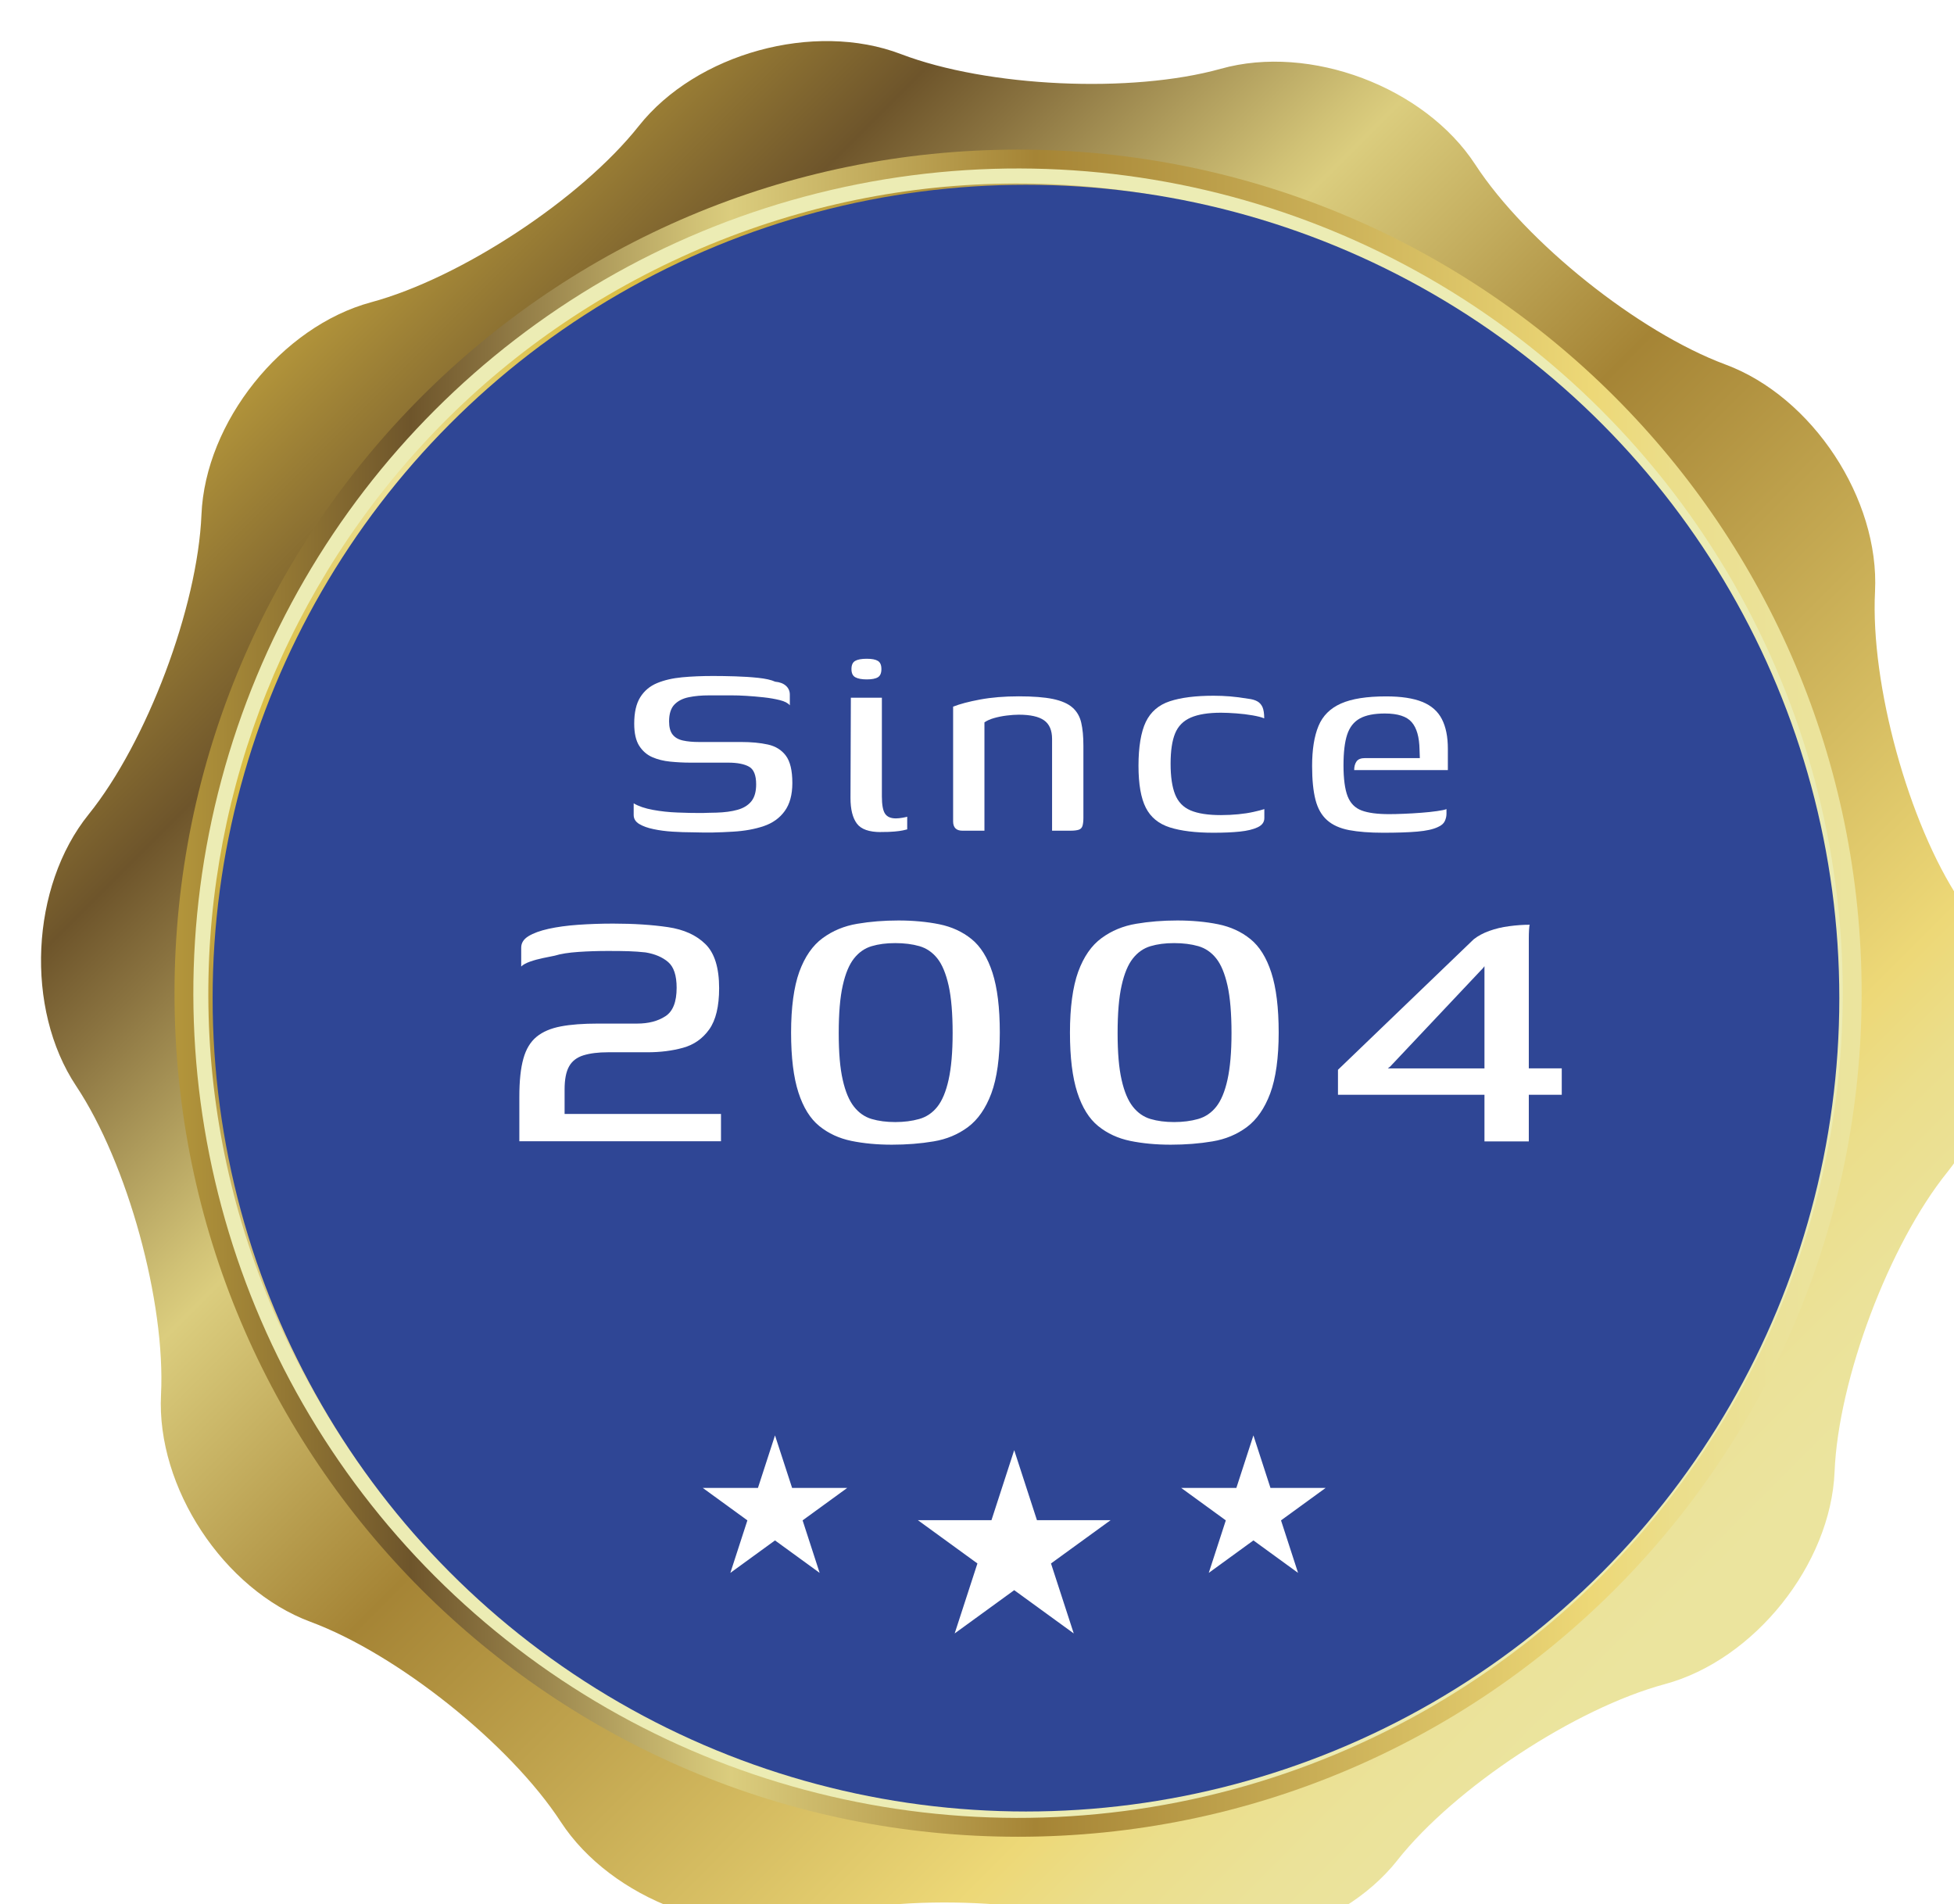 <?xml version="1.0" encoding="UTF-8"?><svg id="_レイヤー_2" xmlns="http://www.w3.org/2000/svg" xmlns:xlink="http://www.w3.org/1999/xlink" viewBox="0 0 325.6 317.31"><defs><style>.cls-1{filter:url(#drop-shadow-1);}.cls-2{fill:url(#radial-gradient-7);}.cls-3{fill:url(#radial-gradient-6);}.cls-4{fill:url(#radial-gradient-5);}.cls-5{fill:url(#radial-gradient-4);}.cls-6{fill:url(#radial-gradient-9);}.cls-7{fill:url(#radial-gradient-8);}.cls-8{fill:url(#radial-gradient-3);}.cls-9{fill:url(#radial-gradient-2);}.cls-10{fill:url(#linear-gradient-2);}.cls-11{fill:url(#radial-gradient);}.cls-12{fill:url(#linear-gradient);}.cls-13{fill:url(#radial-gradient-100);}.cls-14{fill:url(#radial-gradient-16);}.cls-15{fill:url(#radial-gradient-12);}.cls-16{fill:url(#radial-gradient-14);}.cls-17{fill:url(#radial-gradient-13);}.cls-18{fill:url(#radial-gradient-10);}.cls-19{fill:url(#radial-gradient-17);}.cls-20{fill:url(#radial-gradient-19);}.cls-21{fill:url(#radial-gradient-11);}.cls-22{fill:url(#radial-gradient-18);}.cls-23{fill:url(#radial-gradient-15);}.cls-24{fill:url(#radial-gradient-48);}.cls-25{fill:url(#radial-gradient-47);}.cls-26{fill:url(#radial-gradient-56);}.cls-27{fill:url(#radial-gradient-58);}.cls-28{fill:url(#radial-gradient-57);}.cls-29{fill:url(#radial-gradient-44);}.cls-30{fill:url(#radial-gradient-43);}.cls-31{fill:url(#radial-gradient-49);}.cls-32{fill:url(#radial-gradient-42);}.cls-33{fill:url(#radial-gradient-40);}.cls-34{fill:url(#radial-gradient-41);}.cls-35{fill:url(#radial-gradient-46);}.cls-36{fill:url(#radial-gradient-45);}.cls-37{fill:url(#radial-gradient-25);}.cls-38{fill:url(#radial-gradient-54);}.cls-39{fill:url(#radial-gradient-59);}.cls-40{fill:url(#radial-gradient-53);}.cls-41{fill:url(#radial-gradient-52);}.cls-42{fill:url(#radial-gradient-51);}.cls-43{fill:url(#radial-gradient-50);}.cls-44{fill:url(#radial-gradient-55);}.cls-45{fill:url(#radial-gradient-35);}.cls-46{fill:url(#radial-gradient-34);}.cls-47{fill:url(#radial-gradient-22);}.cls-48{fill:url(#radial-gradient-28);}.cls-49{fill:url(#radial-gradient-23);}.cls-50{fill:url(#radial-gradient-20);}.cls-51{fill:url(#radial-gradient-24);}.cls-52{fill:url(#radial-gradient-26);}.cls-53{fill:url(#radial-gradient-29);}.cls-54{fill:url(#radial-gradient-27);}.cls-55{fill:url(#radial-gradient-21);}.cls-56{fill:url(#radial-gradient-39);}.cls-57{fill:url(#radial-gradient-38);}.cls-58{fill:url(#radial-gradient-33);}.cls-59{fill:url(#radial-gradient-32);}.cls-60{fill:url(#radial-gradient-31);}.cls-61{fill:url(#radial-gradient-30);}.cls-62{fill:url(#radial-gradient-37);}.cls-63{fill:url(#radial-gradient-36);}.cls-64{fill:url(#radial-gradient-94);}.cls-65{fill:url(#radial-gradient-96);}.cls-66{fill:url(#radial-gradient-91);}.cls-67{fill:url(#radial-gradient-92);}.cls-68{fill:url(#radial-gradient-98);}.cls-69{fill:url(#radial-gradient-93);}.cls-70{fill:url(#radial-gradient-95);}.cls-71{fill:url(#radial-gradient-97);}.cls-72{fill:url(#radial-gradient-99);}.cls-73{fill:url(#radial-gradient-90);}.cls-74{fill:url(#radial-gradient-62);}.cls-75{fill:url(#radial-gradient-64);}.cls-76{fill:url(#radial-gradient-65);}.cls-77{fill:url(#radial-gradient-63);}.cls-78{fill:url(#radial-gradient-67);}.cls-79{fill:url(#radial-gradient-68);}.cls-80{fill:url(#radial-gradient-69);}.cls-81{fill:url(#radial-gradient-70);}.cls-82{fill:url(#radial-gradient-72);}.cls-83{fill:url(#radial-gradient-75);}.cls-84{fill:url(#radial-gradient-78);}.cls-85{fill:url(#radial-gradient-77);}.cls-86{fill:url(#radial-gradient-79);}.cls-87{fill:url(#radial-gradient-61);}.cls-88{fill:url(#radial-gradient-66);}.cls-89{fill:url(#radial-gradient-60);}.cls-90{fill:url(#radial-gradient-71);}.cls-91{fill:url(#radial-gradient-74);}.cls-92{fill:url(#radial-gradient-73);}.cls-93{fill:url(#radial-gradient-76);}.cls-94{fill:url(#radial-gradient-82);}.cls-95{fill:url(#radial-gradient-85);}.cls-96{fill:url(#radial-gradient-80);}.cls-97{fill:url(#radial-gradient-83);}.cls-98{fill:url(#radial-gradient-86);}.cls-99{fill:url(#radial-gradient-89);}.cls-100{fill:url(#radial-gradient-84);}.cls-101{fill:url(#radial-gradient-87);}.cls-102{fill:url(#radial-gradient-88);}.cls-103{fill:url(#radial-gradient-81);}.cls-104{fill:#fff;}.cls-105{fill:#ececb4;}.cls-106{fill:#2f4695;}</style><filter id="drop-shadow-1" x="-5.66" y="-5.71" width="351" height="343" filterUnits="userSpaceOnUse"><feOffset dx="6.84" dy="6.84"/><feGaussianBlur result="blur" stdDeviation="4.11"/><feFlood flood-color="#707070" flood-opacity=".75"/><feComposite in2="blur" operator="in"/><feComposite in="SourceGraphic"/></filter><linearGradient id="linear-gradient" x1="46.86" y1="42.71" x2="269.53" y2="265.38" gradientUnits="userSpaceOnUse"><stop offset="0" stop-color="#b4963b"/><stop offset=".14" stop-color="#6e552b"/><stop offset=".19" stop-color="#8a7340"/><stop offset=".31" stop-color="#d1c276"/><stop offset=".33" stop-color="#dbcd7e"/><stop offset=".51" stop-color="#a58435"/><stop offset=".84" stop-color="#edd877"/><stop offset=".89" stop-color="#ebde8b"/><stop offset=".95" stop-color="#ebe299"/><stop offset="1" stop-color="#ebe49e"/></linearGradient><linearGradient id="linear-gradient-2" x1="22.24" y1="158.65" x2="303.37" y2="158.65" xlink:href="#linear-gradient"/><radialGradient id="radial-gradient" cx="-1854.91" cy="6583.65" fx="-1854.91" fy="6583.65" r="297.42" gradientTransform="translate(3738.62 -1377.86) rotate(40.38) scale(1 .53)" gradientUnits="userSpaceOnUse"><stop offset="0" stop-color="#f1e8a3"/><stop offset=".05" stop-color="#ebdd8c"/><stop offset=".12" stop-color="#e4d06d"/><stop offset=".19" stop-color="#dfc657"/><stop offset=".26" stop-color="#dcc049"/><stop offset=".33" stop-color="#dbbe45"/><stop offset=".61" stop-color="#b4953c"/><stop offset=".71" stop-color="#ceb96a"/><stop offset=".84" stop-color="#eee39f"/><stop offset=".87" stop-color="#eade98"/><stop offset=".9" stop-color="#e0d087"/><stop offset=".95" stop-color="#cfba6b"/><stop offset=".99" stop-color="#b89c44"/><stop offset="1" stop-color="#b3953b"/></radialGradient><radialGradient id="radial-gradient-2" cx="-1877.84" cy="6545.28" fx="-1877.84" fy="6545.28" r="297.43" gradientTransform="translate(3707.53 -1332.55) rotate(40.38) scale(.99 .52)" gradientUnits="userSpaceOnUse"><stop offset="0" stop-color="#f1e8a3"/><stop offset=".04" stop-color="#ecde8d"/><stop offset=".12" stop-color="#e4d06e"/><stop offset=".19" stop-color="#dfc658"/><stop offset=".26" stop-color="#dcc04a"/><stop offset=".33" stop-color="#dbbe46"/><stop offset=".61" stop-color="#b4953c"/><stop offset=".71" stop-color="#ceb868"/><stop offset=".84" stop-color="#eee39d"/><stop offset=".87" stop-color="#eade96"/><stop offset=".91" stop-color="#dfd085"/><stop offset=".95" stop-color="#ceb969"/><stop offset=".99" stop-color="#b79a42"/><stop offset="1" stop-color="#b3953b"/></radialGradient><radialGradient id="radial-gradient-3" cx="-1901.23" cy="6506.14" fx="-1901.23" fy="6506.14" r="297.43" gradientTransform="translate(3676.44 -1287.24) rotate(40.37) scale(.98 .52)" gradientUnits="userSpaceOnUse"><stop offset="0" stop-color="#f1e8a3"/><stop offset=".04" stop-color="#ecde8e"/><stop offset=".12" stop-color="#e4d06f"/><stop offset=".19" stop-color="#dfc658"/><stop offset=".26" stop-color="#dcc04a"/><stop offset=".33" stop-color="#dbbe46"/><stop offset=".61" stop-color="#b5963d"/><stop offset=".71" stop-color="#ceb867"/><stop offset=".84" stop-color="#eee39c"/><stop offset=".87" stop-color="#eade95"/><stop offset=".91" stop-color="#dfd084"/><stop offset=".95" stop-color="#ceb968"/><stop offset=".99" stop-color="#b69a41"/><stop offset="1" stop-color="#b3953b"/></radialGradient><radialGradient id="radial-gradient-4" cx="-1925.41" cy="6463.76" fx="-1925.41" fy="6463.76" r="297.43" gradientTransform="translate(3644.59 -1241.44) rotate(40.38) scale(.97 .51)" gradientUnits="userSpaceOnUse"><stop offset="0" stop-color="#f1e8a3"/><stop offset=".04" stop-color="#ecdf91"/><stop offset=".12" stop-color="#e5d171"/><stop offset=".19" stop-color="#dfc65a"/><stop offset=".26" stop-color="#dcc04c"/><stop offset=".33" stop-color="#dbbe48"/><stop offset=".61" stop-color="#b5963d"/><stop offset=".71" stop-color="#cdb766"/><stop offset=".84" stop-color="#eee29b"/><stop offset=".87" stop-color="#eadd94"/><stop offset=".91" stop-color="#dfcf83"/><stop offset=".95" stop-color="#ceb867"/><stop offset=".99" stop-color="#b69940"/><stop offset="1" stop-color="#b3953b"/></radialGradient><radialGradient id="radial-gradient-5" cx="-1948.86" cy="6421.53" fx="-1948.86" fy="6421.53" r="297.41" gradientTransform="translate(3613 -1196.13) rotate(40.38) scale(.96 .51)" gradientUnits="userSpaceOnUse"><stop offset="0" stop-color="#f1e8a3"/><stop offset=".04" stop-color="#ede092"/><stop offset=".12" stop-color="#e5d172"/><stop offset=".19" stop-color="#e0c75a"/><stop offset=".26" stop-color="#ddc14c"/><stop offset=".33" stop-color="#dcbf48"/><stop offset=".61" stop-color="#b6973d"/><stop offset=".71" stop-color="#ceb766"/><stop offset=".84" stop-color="#eee29b"/><stop offset=".87" stop-color="#eadd94"/><stop offset=".91" stop-color="#dfcf83"/><stop offset=".95" stop-color="#ceb867"/><stop offset=".99" stop-color="#b69940"/><stop offset="1" stop-color="#b3953b"/></radialGradient><radialGradient id="radial-gradient-6" cx="-1973.72" cy="6379.88" fx="-1973.72" fy="6379.88" r="297.42" gradientTransform="translate(3581.91 -1150.82) rotate(40.38) scale(.95 .5)" gradientUnits="userSpaceOnUse"><stop offset="0" stop-color="#f1e8a3"/><stop offset=".03" stop-color="#ede093"/><stop offset=".11" stop-color="#e5d272"/><stop offset=".19" stop-color="#e0c75b"/><stop offset=".27" stop-color="#ddc14c"/><stop offset=".33" stop-color="#dcbf48"/><stop offset=".61" stop-color="#b6973e"/><stop offset=".7" stop-color="#ceb766"/><stop offset=".84" stop-color="#eee29b"/><stop offset=".87" stop-color="#eadd94"/><stop offset=".91" stop-color="#dfcf83"/><stop offset=".95" stop-color="#ceb867"/><stop offset=".99" stop-color="#b69940"/><stop offset="1" stop-color="#b3953b"/></radialGradient><radialGradient id="radial-gradient-7" cx="-1999.1" cy="6337.34" fx="-1999.1" fy="6337.34" r="297.42" gradientTransform="translate(3550.82 -1105.52) rotate(40.37) scale(.94 .5)" gradientUnits="userSpaceOnUse"><stop offset="0" stop-color="#f1e8a3"/><stop offset=".03" stop-color="#ede193"/><stop offset=".11" stop-color="#e5d272"/><stop offset=".19" stop-color="#e0c75b"/><stop offset=".27" stop-color="#ddc14c"/><stop offset=".33" stop-color="#dcbf48"/><stop offset=".61" stop-color="#b6973e"/><stop offset=".7" stop-color="#cdb664"/><stop offset=".84" stop-color="#eee299"/><stop offset=".87" stop-color="#eadd92"/><stop offset=".91" stop-color="#dfce81"/><stop offset=".95" stop-color="#cdb765"/><stop offset="1" stop-color="#b5973e"/><stop offset="1" stop-color="#b3953b"/></radialGradient><radialGradient id="radial-gradient-8" cx="-2025.01" cy="6293.91" fx="-2025.01" fy="6293.91" r="297.43" gradientTransform="translate(3519.73 -1060.21) rotate(40.37) scale(.93 .49)" gradientUnits="userSpaceOnUse"><stop offset="0" stop-color="#f1e8a3"/><stop offset=".03" stop-color="#ede194"/><stop offset=".11" stop-color="#e6d273"/><stop offset=".19" stop-color="#e0c75b"/><stop offset=".27" stop-color="#ddc14c"/><stop offset=".33" stop-color="#dcbf48"/><stop offset=".61" stop-color="#b7983f"/><stop offset=".7" stop-color="#cdb563"/><stop offset=".84" stop-color="#eee298"/><stop offset=".87" stop-color="#eadc91"/><stop offset=".91" stop-color="#dfce80"/><stop offset=".95" stop-color="#cdb764"/><stop offset="1" stop-color="#b4963d"/><stop offset="1" stop-color="#b3953b"/></radialGradient><radialGradient id="radial-gradient-9" cx="-2051.81" cy="6247.02" fx="-2051.81" fy="6247.02" r="297.42" gradientTransform="translate(3487.88 -1014.41) rotate(40.38) scale(.92 .49)" gradientUnits="userSpaceOnUse"><stop offset="0" stop-color="#f1e8a3"/><stop offset=".03" stop-color="#ede195"/><stop offset=".11" stop-color="#e6d273"/><stop offset=".19" stop-color="#e0c75b"/><stop offset=".27" stop-color="#ddc14d"/><stop offset=".33" stop-color="#dcbf48"/><stop offset=".61" stop-color="#b7983f"/><stop offset=".7" stop-color="#ccb462"/><stop offset=".84" stop-color="#ede097"/><stop offset=".87" stop-color="#e9db90"/><stop offset=".91" stop-color="#decc7f"/><stop offset=".95" stop-color="#ccb563"/><stop offset="1" stop-color="#b3963c"/><stop offset="1" stop-color="#b3953b"/></radialGradient><radialGradient id="radial-gradient-10" cx="-2079.25" cy="6200.77" fx="-2079.25" fy="6200.77" r="297.42" gradientTransform="translate(3456.79 -968.34) rotate(40.38) scale(.91 .48)" gradientUnits="userSpaceOnUse"><stop offset="0" stop-color="#f1e8a3"/><stop offset=".03" stop-color="#eee297"/><stop offset=".11" stop-color="#e6d375"/><stop offset=".19" stop-color="#e0c85c"/><stop offset=".27" stop-color="#ddc14e"/><stop offset=".33" stop-color="#dcbf49"/><stop offset=".61" stop-color="#b8993f"/><stop offset=".7" stop-color="#cdb562"/><stop offset=".84" stop-color="#ede097"/><stop offset=".87" stop-color="#e9db90"/><stop offset=".91" stop-color="#decc7f"/><stop offset=".95" stop-color="#ccb563"/><stop offset="1" stop-color="#b3963c"/><stop offset="1" stop-color="#b3953b"/></radialGradient><radialGradient id="radial-gradient-11" cx="-2106.89" cy="6154.4" fx="-2106.89" fy="6154.4" r="297.42" gradientTransform="translate(3425.7 -923.03) rotate(40.38) scale(.9 .48)" gradientUnits="userSpaceOnUse"><stop offset="0" stop-color="#f1e8a3"/><stop offset=".02" stop-color="#eee398"/><stop offset=".11" stop-color="#e6d375"/><stop offset=".19" stop-color="#e0c85d"/><stop offset=".27" stop-color="#ddc14e"/><stop offset=".33" stop-color="#dcbf49"/><stop offset=".61" stop-color="#b99a3f"/><stop offset=".69" stop-color="#cdb561"/><stop offset=".84" stop-color="#ede096"/><stop offset=".87" stop-color="#e9da8f"/><stop offset=".91" stop-color="#decc7e"/><stop offset=".95" stop-color="#ccb562"/><stop offset="1" stop-color="#b3953b"/><stop offset="1" stop-color="#b3953b"/></radialGradient><radialGradient id="radial-gradient-12" cx="-2134.2" cy="6105.49" fx="-2134.2" fy="6105.49" r="297.41" gradientTransform="translate(3394.11 -877.72) rotate(40.38) scale(.89 .47)" gradientUnits="userSpaceOnUse"><stop offset="0" stop-color="#f0e6a1"/><stop offset=".02" stop-color="#eee29a"/><stop offset=".1" stop-color="#e6d377"/><stop offset=".19" stop-color="#e0c85e"/><stop offset=".27" stop-color="#ddc14f"/><stop offset=".33" stop-color="#dcbf4a"/><stop offset=".61" stop-color="#b99a3f"/><stop offset=".69" stop-color="#ccb45f"/><stop offset=".84" stop-color="#ede094"/><stop offset=".87" stop-color="#e9da8d"/><stop offset=".91" stop-color="#ddcc7c"/><stop offset=".95" stop-color="#cbb460"/><stop offset="1" stop-color="#b3953b"/></radialGradient><radialGradient id="radial-gradient-13" cx="-2163.07" cy="6057.01" fx="-2163.07" fy="6057.01" r="297.42" gradientTransform="translate(3363.02 -832.42) rotate(40.38) scale(.88 .47)" gradientUnits="userSpaceOnUse"><stop offset="0" stop-color="#f0e6a1"/><stop offset=".01" stop-color="#eee39c"/><stop offset=".1" stop-color="#e6d379"/><stop offset=".19" stop-color="#e0c85f"/><stop offset=".27" stop-color="#ddc150"/><stop offset=".33" stop-color="#dcbf4b"/><stop offset=".61" stop-color="#b99a3f"/><stop offset=".69" stop-color="#ccb45f"/><stop offset=".84" stop-color="#ede094"/><stop offset=".87" stop-color="#e9da8d"/><stop offset=".91" stop-color="#ddcc7c"/><stop offset=".95" stop-color="#cbb460"/><stop offset="1" stop-color="#b3953b"/></radialGradient><radialGradient id="radial-gradient-14" cx="-2192.6" cy="6007.43" fx="-2192.6" fy="6007.43" r="297.42" gradientTransform="translate(3331.93 -787.11) rotate(40.38) scale(.87 .46)" gradientUnits="userSpaceOnUse"><stop offset="0" stop-color="#f0e7a2"/><stop offset=".01" stop-color="#eee49d"/><stop offset=".1" stop-color="#e6d479"/><stop offset=".19" stop-color="#e0c85f"/><stop offset=".27" stop-color="#ddc150"/><stop offset=".33" stop-color="#dcbf4b"/><stop offset=".61" stop-color="#b99a40"/><stop offset=".69" stop-color="#ccb35f"/><stop offset=".84" stop-color="#eddf94"/><stop offset=".87" stop-color="#e9d98d"/><stop offset=".91" stop-color="#ddcb7c"/><stop offset=".95" stop-color="#cbb460"/><stop offset="1" stop-color="#b3953b"/></radialGradient><radialGradient id="radial-gradient-15" cx="-2223.15" cy="5954.09" fx="-2223.15" fy="5954.09" r="297.42" gradientTransform="translate(3300.08 -741.31) rotate(40.38) scale(.86 .46)" gradientUnits="userSpaceOnUse"><stop offset="0" stop-color="#f0e7a2"/><stop offset="0" stop-color="#efe59e"/><stop offset=".1" stop-color="#e6d47a"/><stop offset=".19" stop-color="#e0c860"/><stop offset=".27" stop-color="#ddc150"/><stop offset=".33" stop-color="#dcbf4b"/><stop offset=".61" stop-color="#b99a40"/><stop offset=".69" stop-color="#cbb25d"/><stop offset=".84" stop-color="#eddf92"/><stop offset=".87" stop-color="#e8d98b"/><stop offset=".91" stop-color="#ddcb7a"/><stop offset=".96" stop-color="#cab35e"/><stop offset="1" stop-color="#b3953b"/></radialGradient><radialGradient id="radial-gradient-16" cx="-2254.06" cy="5902.17" fx="-2254.06" fy="5902.17" r="297.42" gradientTransform="translate(3268.99 -696) rotate(40.38) scale(.85 .45)" gradientUnits="userSpaceOnUse"><stop offset="0" stop-color="#f0e7a2"/><stop offset="0" stop-color="#efe59f"/><stop offset=".1" stop-color="#e6d47a"/><stop offset=".19" stop-color="#e0c860"/><stop offset=".27" stop-color="#ddc150"/><stop offset=".33" stop-color="#dcbf4b"/><stop offset=".61" stop-color="#ba9a40"/><stop offset=".68" stop-color="#cbb15c"/><stop offset=".84" stop-color="#eddf91"/><stop offset=".87" stop-color="#e8d98a"/><stop offset=".91" stop-color="#ddca79"/><stop offset=".96" stop-color="#cab25d"/><stop offset="1" stop-color="#b3953b"/></radialGradient><radialGradient id="radial-gradient-17" cx="-2285.69" cy="5849.02" fx="-2285.69" fy="5849.02" r="297.43" gradientTransform="translate(3237.9 -650.69) rotate(40.38) scale(.84 .45)" gradientUnits="userSpaceOnUse"><stop offset="0" stop-color="#f0e7a2"/><stop offset="0" stop-color="#efe6a0"/><stop offset=".1" stop-color="#e7d57b"/><stop offset=".19" stop-color="#e1c960"/><stop offset=".27" stop-color="#ddc250"/><stop offset=".33" stop-color="#dcc04b"/><stop offset=".61" stop-color="#ba9b41"/><stop offset=".68" stop-color="#cab15b"/><stop offset=".84" stop-color="#eddf90"/><stop offset=".87" stop-color="#e8d989"/><stop offset=".91" stop-color="#ddca78"/><stop offset=".96" stop-color="#c9b25c"/><stop offset="1" stop-color="#b3953b"/></radialGradient><radialGradient id="radial-gradient-18" cx="-2317.09" cy="5793.02" fx="-2317.09" fy="5793.02" r="297.41" gradientTransform="translate(3206.31 -605.39) rotate(40.38) scale(.83 .44)" gradientUnits="userSpaceOnUse"><stop offset="0" stop-color="#f0e7a2"/><stop offset=".1" stop-color="#e7d67c"/><stop offset=".19" stop-color="#e1c962"/><stop offset=".27" stop-color="#ddc251"/><stop offset=".33" stop-color="#dcc04c"/><stop offset=".61" stop-color="#ba9b42"/><stop offset=".68" stop-color="#c9b05a"/><stop offset=".84" stop-color="#eddf8f"/><stop offset=".87" stop-color="#e8d988"/><stop offset=".91" stop-color="#dcca77"/><stop offset=".96" stop-color="#c9b15b"/><stop offset="1" stop-color="#b3953b"/></radialGradient><radialGradient id="radial-gradient-19" cx="-2350.24" cy="5737.27" fx="-2350.24" fy="5737.27" r="297.42" gradientTransform="translate(3175.22 -560.08) rotate(40.37) scale(.82 .44)" gradientUnits="userSpaceOnUse"><stop offset="0" stop-color="#f0e7a2"/><stop offset=".09" stop-color="#e7d67e"/><stop offset=".19" stop-color="#e1ca63"/><stop offset=".27" stop-color="#ddc252"/><stop offset=".33" stop-color="#dcc04d"/><stop offset=".61" stop-color="#bb9b41"/><stop offset=".68" stop-color="#cbb05a"/><stop offset=".84" stop-color="#eddf8f"/><stop offset=".87" stop-color="#e8d988"/><stop offset=".91" stop-color="#dcca77"/><stop offset=".96" stop-color="#c9b15b"/><stop offset="1" stop-color="#b3953b"/></radialGradient><radialGradient id="radial-gradient-20" cx="-2384.55" cy="5677.47" fx="-2384.55" fy="5677.47" r="297.41" gradientTransform="translate(1128.11 3057.75) rotate(124.68) scale(.81 .43)" gradientUnits="userSpaceOnUse"><stop offset="0" stop-color="#f0e7a2"/><stop offset=".09" stop-color="#e8d781"/><stop offset=".18" stop-color="#e1ca65"/><stop offset=".27" stop-color="#ddc254"/><stop offset=".33" stop-color="#dcc04f"/><stop offset=".61" stop-color="#bb9d42"/><stop offset=".67" stop-color="#cab159"/><stop offset=".84" stop-color="#eddf8e"/><stop offset=".87" stop-color="#e8d987"/><stop offset=".91" stop-color="#dcca76"/><stop offset=".96" stop-color="#c9b15a"/><stop offset="1" stop-color="#b3953b"/></radialGradient><radialGradient id="radial-gradient-21" cx="-2419.35" cy="5618.93" fx="-2419.35" fy="5618.93" r="297.42" gradientTransform="translate(3112.28 -468.97) rotate(40.38) scale(.8 .43)" gradientUnits="userSpaceOnUse"><stop offset="0" stop-color="#f0e7a2"/><stop offset=".09" stop-color="#e8d781"/><stop offset=".18" stop-color="#e1ca65"/><stop offset=".27" stop-color="#ddc254"/><stop offset=".33" stop-color="#dcc04f"/><stop offset=".61" stop-color="#bc9d42"/><stop offset=".67" stop-color="#cab058"/><stop offset=".84" stop-color="#eddf8d"/><stop offset=".87" stop-color="#e8d986"/><stop offset=".91" stop-color="#dcc975"/><stop offset=".96" stop-color="#c8b059"/><stop offset="1" stop-color="#b3953b"/></radialGradient><radialGradient id="radial-gradient-22" cx="-2455" cy="5558.92" fx="-2455" fy="5558.92" r="297.42" gradientTransform="translate(3081.19 -423.66) rotate(40.37) scale(.79 .42)" gradientUnits="userSpaceOnUse"><stop offset="0" stop-color="#f0e7a2"/><stop offset=".09" stop-color="#e8d882"/><stop offset=".18" stop-color="#e1ca66"/><stop offset=".27" stop-color="#ddc255"/><stop offset=".33" stop-color="#dcc04f"/><stop offset=".61" stop-color="#bc9d42"/><stop offset=".67" stop-color="#c9af56"/><stop offset=".84" stop-color="#eddf8b"/><stop offset=".87" stop-color="#e8d984"/><stop offset=".91" stop-color="#dcc973"/><stop offset=".96" stop-color="#c7af57"/><stop offset="1" stop-color="#b3953b"/></radialGradient><radialGradient id="radial-gradient-23" cx="-2491.56" cy="5497.39" fx="-2491.56" fy="5497.39" r="297.43" gradientTransform="translate(3050.1 -378.36) rotate(40.37) scale(.78 .41)" gradientUnits="userSpaceOnUse"><stop offset="0" stop-color="#f0e7a2"/><stop offset=".08" stop-color="#e8d883"/><stop offset=".18" stop-color="#e1cb66"/><stop offset=".27" stop-color="#ddc255"/><stop offset=".33" stop-color="#dcc04f"/><stop offset=".61" stop-color="#bc9d43"/><stop offset=".67" stop-color="#c8ae56"/><stop offset=".84" stop-color="#eddf8b"/><stop offset=".87" stop-color="#e8d984"/><stop offset=".91" stop-color="#dcc973"/><stop offset=".96" stop-color="#c7af57"/><stop offset="1" stop-color="#b3953b"/></radialGradient><radialGradient id="radial-gradient-24" cx="-2529.05" cy="5434.28" fx="-2529.05" fy="5434.28" r="297.44" gradientTransform="translate(3019.01 -333.05) rotate(40.37) scale(.77 .41)" gradientUnits="userSpaceOnUse"><stop offset="0" stop-color="#f0e7a2"/><stop offset=".08" stop-color="#e9d983"/><stop offset=".18" stop-color="#e2cc66"/><stop offset=".27" stop-color="#dec455"/><stop offset=".33" stop-color="#ddc24f"/><stop offset=".61" stop-color="#bc9d43"/><stop offset=".66" stop-color="#c7ac54"/><stop offset=".84" stop-color="#ecdd89"/><stop offset=".87" stop-color="#e7d782"/><stop offset=".92" stop-color="#dac771"/><stop offset=".96" stop-color="#c6ad55"/><stop offset="1" stop-color="#b3953b"/></radialGradient><radialGradient id="radial-gradient-25" cx="-2566.85" cy="5365.09" fx="-2566.85" fy="5365.09" r="297.41" gradientTransform="translate(2986.66 -287.25) rotate(40.38) scale(.76 .4)" gradientUnits="userSpaceOnUse"><stop offset="0" stop-color="#f0e7a2"/><stop offset=".08" stop-color="#e9d984"/><stop offset=".18" stop-color="#e2cc67"/><stop offset=".27" stop-color="#dec455"/><stop offset=".33" stop-color="#ddc24f"/><stop offset=".61" stop-color="#bd9e43"/><stop offset=".66" stop-color="#c8ad54"/><stop offset=".84" stop-color="#ecdd89"/><stop offset=".87" stop-color="#e7d782"/><stop offset=".92" stop-color="#dac771"/><stop offset=".96" stop-color="#c6ad55"/><stop offset="1" stop-color="#b3953b"/></radialGradient><radialGradient id="radial-gradient-26" cx="-2606.31" cy="5298.6" fx="-2606.31" fy="5298.6" r="297.41" gradientTransform="translate(2955.57 -241.94) rotate(40.37) scale(.75 .4)" gradientUnits="userSpaceOnUse"><stop offset="0" stop-color="#f0e7a2"/><stop offset=".08" stop-color="#e9da86"/><stop offset=".18" stop-color="#e2cd68"/><stop offset=".27" stop-color="#dec456"/><stop offset=".33" stop-color="#ddc250"/><stop offset=".61" stop-color="#bd9e44"/><stop offset=".66" stop-color="#c7ab53"/><stop offset=".84" stop-color="#ecdd88"/><stop offset=".87" stop-color="#e7d781"/><stop offset=".92" stop-color="#dac770"/><stop offset=".96" stop-color="#c5ac54"/><stop offset="1" stop-color="#b3953b"/></radialGradient><radialGradient id="radial-gradient-27" cx="-2647.26" cy="5229.34" fx="-2647.26" fy="5229.34" r="297.41" gradientTransform="translate(2924.48 -195.87) rotate(40.38) scale(.74 .39)" gradientUnits="userSpaceOnUse"><stop offset="0" stop-color="#f0e7a2"/><stop offset=".08" stop-color="#e9da87"/><stop offset=".18" stop-color="#e2cc68"/><stop offset=".27" stop-color="#dec456"/><stop offset=".33" stop-color="#ddc150"/><stop offset=".61" stop-color="#bd9f44"/><stop offset=".66" stop-color="#c7ac53"/><stop offset=".84" stop-color="#eddd88"/><stop offset=".87" stop-color="#e8d781"/><stop offset=".92" stop-color="#dbc770"/><stop offset=".96" stop-color="#c6ac54"/><stop offset="1" stop-color="#b3953b"/></radialGradient><radialGradient id="radial-gradient-28" cx="-2688.86" cy="5159.22" fx="-2688.86" fy="5159.22" r="297.41" gradientTransform="translate(2893.39 -150.56) rotate(40.38) scale(.73 .39)" gradientUnits="userSpaceOnUse"><stop offset="0" stop-color="#f0e7a2"/><stop offset=".07" stop-color="#e9da87"/><stop offset=".18" stop-color="#e2cc69"/><stop offset=".27" stop-color="#dec456"/><stop offset=".33" stop-color="#ddc150"/><stop offset=".61" stop-color="#bd9f44"/><stop offset=".66" stop-color="#c7ac53"/><stop offset=".84" stop-color="#ecdd88"/><stop offset=".87" stop-color="#e7d781"/><stop offset=".92" stop-color="#dac770"/><stop offset=".96" stop-color="#c5ac54"/><stop offset="1" stop-color="#b3953b"/></radialGradient><radialGradient id="radial-gradient-29" cx="-2731.59" cy="5087.17" fx="-2731.59" fy="5087.17" r="297.42" gradientTransform="translate(2862.3 -105.26) rotate(40.38) scale(.72 .38)" gradientUnits="userSpaceOnUse"><stop offset="0" stop-color="#f0e7a2"/><stop offset=".07" stop-color="#eadb8a"/><stop offset=".17" stop-color="#e3cd6b"/><stop offset=".26" stop-color="#dec458"/><stop offset=".33" stop-color="#ddc152"/><stop offset=".61" stop-color="#bfa044"/><stop offset=".65" stop-color="#c7ab51"/><stop offset=".84" stop-color="#ecdc86"/><stop offset=".87" stop-color="#e7d67f"/><stop offset=".92" stop-color="#dac56e"/><stop offset=".97" stop-color="#c4ab52"/><stop offset="1" stop-color="#b3953b"/></radialGradient><radialGradient id="radial-gradient-30" cx="-2775.51" cy="5013.12" fx="-2775.51" fy="5013.12" r="297.43" gradientTransform="translate(2831.21 -59.95) rotate(40.37) scale(.71 .38)" gradientUnits="userSpaceOnUse"><stop offset="0" stop-color="#f0e7a2"/><stop offset=".07" stop-color="#eadc8b"/><stop offset=".17" stop-color="#e3ce6c"/><stop offset=".26" stop-color="#dec658"/><stop offset=".33" stop-color="#ddc352"/><stop offset=".61" stop-color="#bea145"/><stop offset=".64" stop-color="#c5ab50"/><stop offset=".84" stop-color="#ecdc85"/><stop offset=".87" stop-color="#e7d67e"/><stop offset=".92" stop-color="#dac56d"/><stop offset=".97" stop-color="#c4aa51"/><stop offset="1" stop-color="#b3953b"/></radialGradient><radialGradient id="radial-gradient-31" cx="-2821.04" cy="4934.09" fx="-2821.04" fy="4934.09" r="297.42" gradientTransform="translate(2799.35 -14.15) rotate(40.38) scale(.7 .37)" gradientUnits="userSpaceOnUse"><stop offset="0" stop-color="#f0e7a2"/><stop offset=".06" stop-color="#eadd8c"/><stop offset=".17" stop-color="#e3ce6c"/><stop offset=".26" stop-color="#dec659"/><stop offset=".33" stop-color="#ddc352"/><stop offset=".61" stop-color="#bea145"/><stop offset=".64" stop-color="#c5ab50"/><stop offset=".84" stop-color="#ecdc85"/><stop offset=".87" stop-color="#e7d67e"/><stop offset=".92" stop-color="#dac56d"/><stop offset=".97" stop-color="#c4aa51"/><stop offset="1" stop-color="#b3953b"/></radialGradient><radialGradient id="radial-gradient-32" cx="-2866.4" cy="4854.02" fx="-2866.4" fy="4854.02" r="297.4" gradientTransform="translate(2767.77 31.16) rotate(40.38) scale(.69 .37)" gradientUnits="userSpaceOnUse"><stop offset="0" stop-color="#f2e7a1"/><stop offset=".06" stop-color="#ecde8e"/><stop offset=".17" stop-color="#e4cf6d"/><stop offset=".26" stop-color="#dec65a"/><stop offset=".33" stop-color="#ddc353"/><stop offset=".61" stop-color="#c0a146"/><stop offset=".64" stop-color="#c6a94f"/><stop offset=".84" stop-color="#ecdc84"/><stop offset=".87" stop-color="#e7d67d"/><stop offset=".92" stop-color="#d9c56c"/><stop offset=".97" stop-color="#c3a950"/><stop offset="1" stop-color="#b3953b"/></radialGradient><radialGradient id="radial-gradient-33" cx="-2965.01" cy="4690.45" fx="-2965.01" fy="4690.45" r="301.49" gradientTransform="translate(1986.93 1930.61) rotate(85.37) scale(.67 .36)" gradientUnits="userSpaceOnUse"><stop offset="0" stop-color="#f2e7a1"/><stop offset=".04" stop-color="#eee093"/><stop offset=".16" stop-color="#e4d071"/><stop offset=".26" stop-color="#dfc65d"/><stop offset=".33" stop-color="#ddc356"/><stop offset=".61" stop-color="#c0a146"/><stop offset=".63" stop-color="#c5a74d"/><stop offset=".84" stop-color="#ecdb82"/><stop offset=".88" stop-color="#e7d47b"/><stop offset=".92" stop-color="#d9c46a"/><stop offset=".97" stop-color="#c2a84e"/><stop offset="1" stop-color="#b3953b"/></radialGradient><radialGradient id="radial-gradient-34" cx="-2963.32" cy="4690.39" fx="-2963.32" fy="4690.39" r="297.42" gradientTransform="translate(1986.9 1930.59) rotate(85.37) scale(.67 .36)" xlink:href="#radial-gradient-33"/><radialGradient id="radial-gradient-35" cx="-3013.94" cy="4604.9" fx="-3013.94" fy="4604.9" r="297.42" gradientTransform="translate(2674.5 167.08) rotate(40.37) scale(.66 .35)" gradientUnits="userSpaceOnUse"><stop offset="0" stop-color="#f2e7a1"/><stop offset=".04" stop-color="#eee094"/><stop offset=".16" stop-color="#e4d072"/><stop offset=".26" stop-color="#dfc65d"/><stop offset=".33" stop-color="#ddc356"/><stop offset=".61" stop-color="#c0a247"/><stop offset=".63" stop-color="#c4a74d"/><stop offset=".84" stop-color="#ecdb82"/><stop offset=".88" stop-color="#e7d47b"/><stop offset=".92" stop-color="#d9c46a"/><stop offset=".97" stop-color="#c2a84e"/><stop offset="1" stop-color="#b3953b"/></radialGradient><radialGradient id="radial-gradient-36" cx="-3066.49" cy="4513.86" fx="-3066.49" fy="4513.86" r="297.42" gradientTransform="translate(2642.64 212.88) rotate(40.38) scale(.65 .35)" gradientUnits="userSpaceOnUse"><stop offset="0" stop-color="#f2e7a1"/><stop offset=".04" stop-color="#eee195"/><stop offset=".16" stop-color="#e5d072"/><stop offset=".26" stop-color="#dfc65d"/><stop offset=".33" stop-color="#ddc356"/><stop offset=".61" stop-color="#c0a247"/><stop offset=".62" stop-color="#c3a64b"/><stop offset=".84" stop-color="#ecdb80"/><stop offset=".88" stop-color="#e7d479"/><stop offset=".92" stop-color="#d9c369"/><stop offset=".97" stop-color="#c2a74d"/><stop offset="1" stop-color="#b3953b"/></radialGradient><radialGradient id="radial-gradient-37" cx="-3120.23" cy="4423.05" fx="-3120.23" fy="4423.05" r="297.42" gradientTransform="translate(2611.55 258.19) rotate(40.38) scale(.64 .34)" gradientUnits="userSpaceOnUse"><stop offset="0" stop-color="#f2e7a1"/><stop offset=".03" stop-color="#eee196"/><stop offset=".16" stop-color="#e5d173"/><stop offset=".26" stop-color="#dfc65d"/><stop offset=".33" stop-color="#ddc356"/><stop offset=".61" stop-color="#c1a347"/><stop offset=".62" stop-color="#c4a64b"/><stop offset=".84" stop-color="#ecdb80"/><stop offset=".88" stop-color="#e7d479"/><stop offset=".92" stop-color="#d9c369"/><stop offset=".97" stop-color="#c2a74d"/><stop offset="1" stop-color="#b3953b"/></radialGradient><radialGradient id="radial-gradient-38" cx="-3175.65" cy="4329.4" fx="-3175.65" fy="4329.4" r="297.43" gradientTransform="translate(2580.46 303.5) rotate(40.37) scale(.63 .34)" gradientUnits="userSpaceOnUse"><stop offset="0" stop-color="#f2e7a1"/><stop offset=".03" stop-color="#efe297"/><stop offset=".16" stop-color="#e5d173"/><stop offset=".26" stop-color="#dfc65d"/><stop offset=".33" stop-color="#ddc356"/><stop offset=".61" stop-color="#c1a347"/><stop offset=".62" stop-color="#c4a64b"/><stop offset=".84" stop-color="#ecdb80"/><stop offset=".88" stop-color="#e7d479"/><stop offset=".92" stop-color="#d9c369"/><stop offset=".97" stop-color="#c2a74d"/><stop offset="1" stop-color="#b3953b"/></radialGradient><radialGradient id="radial-gradient-39" cx="-3231.69" cy="4230.97" fx="-3231.69" fy="4230.97" r="297.41" gradientTransform="translate(2548.88 348.8) rotate(40.37) scale(.62 .33)" gradientUnits="userSpaceOnUse"><stop offset="0" stop-color="#f1e5a0"/><stop offset=".02" stop-color="#efe199"/><stop offset=".15" stop-color="#e5d175"/><stop offset=".26" stop-color="#dfc65f"/><stop offset=".33" stop-color="#ddc357"/><stop offset=".61" stop-color="#c1a347"/><stop offset=".62" stop-color="#c3a54a"/><stop offset=".84" stop-color="#ebda7f"/><stop offset=".88" stop-color="#e6d378"/><stop offset=".92" stop-color="#d8c268"/><stop offset=".97" stop-color="#c1a64c"/><stop offset="1" stop-color="#b3953b"/></radialGradient><radialGradient id="radial-gradient-40" cx="-3290.67" cy="4131.2" fx="-3290.67" fy="4131.2" r="297.42" gradientTransform="translate(2517.79 394.11) rotate(40.37) scale(.62 .33)" gradientUnits="userSpaceOnUse"><stop offset="0" stop-color="#f1e5a0"/><stop offset=".02" stop-color="#efe299"/><stop offset=".15" stop-color="#e5d174"/><stop offset=".26" stop-color="#e0c65e"/><stop offset=".33" stop-color="#dec356"/><stop offset=".61" stop-color="#c3a548"/><stop offset=".84" stop-color="#ebda7d"/><stop offset=".88" stop-color="#e6d377"/><stop offset=".92" stop-color="#d8c266"/><stop offset=".97" stop-color="#c1a64b"/><stop offset="1" stop-color="#b3953b"/></radialGradient><radialGradient id="radial-gradient-41" cx="-3352.01" cy="4025.14" fx="-3352.01" fy="4025.14" r="297.41" gradientTransform="translate(2485.93 439.91) rotate(40.38) scale(.61 .32)" gradientUnits="userSpaceOnUse"><stop offset="0" stop-color="#f1e5a0"/><stop offset=".01" stop-color="#efe39b"/><stop offset=".15" stop-color="#e6d176"/><stop offset=".26" stop-color="#e0c65f"/><stop offset=".33" stop-color="#dec357"/><stop offset=".61" stop-color="#c3a548"/><stop offset=".61" stop-color="#c3a548"/><stop offset=".84" stop-color="#ecdb7d"/><stop offset=".88" stop-color="#e7d477"/><stop offset=".92" stop-color="#d9c367"/><stop offset=".97" stop-color="#c2a74c"/><stop offset="1" stop-color="#b3953b"/></radialGradient><radialGradient id="radial-gradient-42" cx="-3414.94" cy="3918.65" fx="-3414.94" fy="3918.65" r="297.42" gradientTransform="translate(2454.84 485.22) rotate(40.37) scale(.6 .32)" gradientUnits="userSpaceOnUse"><stop offset="0" stop-color="#f1e5a0"/><stop offset="0" stop-color="#f0e39d"/><stop offset=".15" stop-color="#e6d177"/><stop offset=".26" stop-color="#e0c75f"/><stop offset=".33" stop-color="#dec357"/><stop offset=".61" stop-color="#c3a548"/><stop offset=".61" stop-color="#c3a548"/><stop offset=".84" stop-color="#ecdb7d"/><stop offset=".88" stop-color="#e7d477"/><stop offset=".92" stop-color="#d9c367"/><stop offset=".97" stop-color="#c2a74c"/><stop offset="1" stop-color="#b3953b"/></radialGradient><radialGradient id="radial-gradient-43" cx="-3479.99" cy="3808.55" fx="-3479.99" fy="3808.55" r="297.43" gradientTransform="translate(470.3 2429.25) rotate(113.32) scale(.59 .31)" gradientUnits="userSpaceOnUse"><stop offset="0" stop-color="#f1e5a0"/><stop offset=".14" stop-color="#e6d379"/><stop offset=".26" stop-color="#e0c861"/><stop offset=".33" stop-color="#dec459"/><stop offset=".61" stop-color="#c3a549"/><stop offset=".61" stop-color="#c3a549"/><stop offset=".84" stop-color="#ecdb7c"/><stop offset=".88" stop-color="#e7d476"/><stop offset=".92" stop-color="#d9c366"/><stop offset=".97" stop-color="#c2a74c"/><stop offset="1" stop-color="#b3953b"/></radialGradient><radialGradient id="radial-gradient-44" cx="-3547.73" cy="3693.59" fx="-3547.73" fy="3693.59" r="297.42" gradientTransform="translate(2392.66 576.59) rotate(40.38) scale(.58 .3)" gradientUnits="userSpaceOnUse"><stop offset="0" stop-color="#f1e5a0"/><stop offset=".14" stop-color="#e7d47a"/><stop offset=".26" stop-color="#e2c961"/><stop offset=".33" stop-color="#e0c559"/><stop offset=".61" stop-color="#c3a549"/><stop offset=".84" stop-color="#ebd97b"/><stop offset=".88" stop-color="#e5d275"/><stop offset=".92" stop-color="#d7c165"/><stop offset=".97" stop-color="#c0a54a"/><stop offset="1" stop-color="#b3953b"/></radialGradient><radialGradient id="radial-gradient-45" cx="-3616.21" cy="3573.84" fx="-3616.21" fy="3573.84" r="297.4" gradientTransform="translate(2361.08 621.9) rotate(40.38) scale(.57 .3)" gradientUnits="userSpaceOnUse"><stop offset="0" stop-color="#f1e5a0"/><stop offset=".14" stop-color="#e8d47b"/><stop offset=".26" stop-color="#e2c962"/><stop offset=".33" stop-color="#e0c559"/><stop offset=".61" stop-color="#c4a64a"/><stop offset=".84" stop-color="#ecd97c"/><stop offset=".88" stop-color="#e6d276"/><stop offset=".92" stop-color="#d8c165"/><stop offset=".97" stop-color="#c0a54a"/><stop offset="1" stop-color="#b3953b"/></radialGradient><radialGradient id="radial-gradient-46" cx="-3688.3" cy="3451.71" fx="-3688.3" fy="3451.71" r="297.41" gradientTransform="translate(2329.99 667.21) rotate(40.37) scale(.56 .29)" gradientUnits="userSpaceOnUse"><stop offset="0" stop-color="#f1e5a0"/><stop offset=".13" stop-color="#e8d47c"/><stop offset=".25" stop-color="#e2c963"/><stop offset=".33" stop-color="#e0c55a"/><stop offset=".61" stop-color="#c4a64a"/><stop offset=".84" stop-color="#ecd97a"/><stop offset=".88" stop-color="#e6d274"/><stop offset=".92" stop-color="#d8c164"/><stop offset=".97" stop-color="#c0a54a"/><stop offset="1" stop-color="#b3953b"/></radialGradient><radialGradient id="radial-gradient-47" cx="-3763.44" cy="3322.07" fx="-3763.44" fy="3322.07" r="297.4" gradientTransform="translate(2298.13 713.01) rotate(40.38) scale(.55 .29)" gradientUnits="userSpaceOnUse"><stop offset="0" stop-color="#f1e5a0"/><stop offset=".13" stop-color="#e8d57e"/><stop offset=".25" stop-color="#e2c964"/><stop offset=".33" stop-color="#e0c55b"/><stop offset=".61" stop-color="#c4a74b"/><stop offset=".84" stop-color="#ecd979"/><stop offset=".88" stop-color="#e6d273"/><stop offset=".92" stop-color="#d8c163"/><stop offset=".97" stop-color="#c0a54a"/><stop offset="1" stop-color="#b3953b"/></radialGradient><radialGradient id="radial-gradient-48" cx="-3840.89" cy="3190.8" fx="-3840.89" fy="3190.8" r="297.41" gradientTransform="translate(2267.04 758.32) rotate(40.38) scale(.54 .28)" gradientUnits="userSpaceOnUse"><stop offset="0" stop-color="#f1e5a0"/><stop offset=".12" stop-color="#e9d680"/><stop offset=".25" stop-color="#e2c965"/><stop offset=".33" stop-color="#e0c55c"/><stop offset=".61" stop-color="#c5a74a"/><stop offset=".84" stop-color="#ecd978"/><stop offset=".88" stop-color="#e6d272"/><stop offset=".92" stop-color="#d8c163"/><stop offset=".97" stop-color="#c0a549"/><stop offset="1" stop-color="#b3953b"/></radialGradient><radialGradient id="radial-gradient-49" cx="-3921.24" cy="3054.58" fx="-3921.24" fy="3054.58" r="297.41" gradientTransform="translate(2235.95 803.62) rotate(40.38) scale(.53 .28)" gradientUnits="userSpaceOnUse"><stop offset="0" stop-color="#f1e5a0"/><stop offset=".12" stop-color="#e9d680"/><stop offset=".25" stop-color="#e2c966"/><stop offset=".33" stop-color="#e0c55c"/><stop offset=".61" stop-color="#c5a74a"/><stop offset=".84" stop-color="#ebd876"/><stop offset=".88" stop-color="#e5d170"/><stop offset=".92" stop-color="#d7c061"/><stop offset=".98" stop-color="#bfa448"/><stop offset="1" stop-color="#b3953b"/></radialGradient><radialGradient id="radial-gradient-50" cx="-4004.66" cy="2913.11" fx="-4004.66" fy="2913.11" r="297.42" gradientTransform="translate(2204.86 848.93) rotate(40.37) scale(.52 .27)" gradientUnits="userSpaceOnUse"><stop offset="0" stop-color="#f1e5a0"/><stop offset=".12" stop-color="#e9d681"/><stop offset=".25" stop-color="#e2c966"/><stop offset=".33" stop-color="#e0c55c"/><stop offset=".61" stop-color="#c5a84b"/><stop offset=".84" stop-color="#ebd875"/><stop offset=".88" stop-color="#e5d16f"/><stop offset=".92" stop-color="#d7c060"/><stop offset=".98" stop-color="#bfa448"/><stop offset="1" stop-color="#b3953b"/></radialGradient><radialGradient id="radial-gradient-51" cx="-4091.33" cy="2766.1" fx="-4091.33" fy="2766.1" r="297.43" gradientTransform="translate(2173.77 894.24) rotate(40.37) scale(.51 .27)" gradientUnits="userSpaceOnUse"><stop offset="0" stop-color="#f1e5a0"/><stop offset=".12" stop-color="#e9d782"/><stop offset=".25" stop-color="#e2c966"/><stop offset=".33" stop-color="#e0c55c"/><stop offset=".61" stop-color="#c7a94b"/><stop offset=".84" stop-color="#ebd874"/><stop offset=".88" stop-color="#e5d16e"/><stop offset=".92" stop-color="#d7c060"/><stop offset=".98" stop-color="#bfa448"/><stop offset="1" stop-color="#b3953b"/></radialGradient><radialGradient id="radial-gradient-52" cx="-4180.74" cy="2608.26" fx="-4180.74" fy="2608.26" r="297.39" gradientTransform="translate(2141.42 940.04) rotate(40.38) scale(.5 .26)" gradientUnits="userSpaceOnUse"><stop offset="0" stop-color="#f1e5a0"/><stop offset=".11" stop-color="#e9d783"/><stop offset=".25" stop-color="#e2ca66"/><stop offset=".33" stop-color="#e0c55c"/><stop offset=".61" stop-color="#c7a94b"/><stop offset=".84" stop-color="#ebd874"/><stop offset=".88" stop-color="#e5d16e"/><stop offset=".92" stop-color="#d7c060"/><stop offset=".98" stop-color="#c0a448"/><stop offset="1" stop-color="#b4963c"/></radialGradient><radialGradient id="radial-gradient-53" cx="-4274.5" cy="2449.13" fx="-4274.5" fy="2449.13" r="297.4" gradientTransform="translate(2110.33 985.35) rotate(40.38) scale(.49 .26)" gradientUnits="userSpaceOnUse"><stop offset="0" stop-color="#f1e5a0"/><stop offset=".11" stop-color="#ead885"/><stop offset=".25" stop-color="#e2ca68"/><stop offset=".33" stop-color="#e0c55d"/><stop offset=".61" stop-color="#c7a94c"/><stop offset=".84" stop-color="#ebd874"/><stop offset=".88" stop-color="#e5d16e"/><stop offset=".92" stop-color="#d7c060"/><stop offset=".98" stop-color="#c0a448"/><stop offset="1" stop-color="#b4963c"/></radialGradient><radialGradient id="radial-gradient-54" cx="-4372.14" cy="2283.37" fx="-4372.14" fy="2283.37" r="297.41" gradientTransform="translate(2079.24 1030.65) rotate(40.37) scale(.48 .25)" gradientUnits="userSpaceOnUse"><stop offset="0" stop-color="#f1e5a0"/><stop offset=".1" stop-color="#ead987"/><stop offset=".25" stop-color="#e2ca69"/><stop offset=".33" stop-color="#e0c55e"/><stop offset=".61" stop-color="#c7aa4c"/><stop offset=".84" stop-color="#ebd873"/><stop offset=".88" stop-color="#e5d16d"/><stop offset=".92" stop-color="#d7c05f"/><stop offset=".98" stop-color="#c0a448"/><stop offset="1" stop-color="#b4963c"/></radialGradient><radialGradient id="radial-gradient-55" cx="-4473.91" cy="2110.56" fx="-4473.91" fy="2110.56" r="297.42" gradientTransform="translate(2048.15 1075.96) rotate(40.37) scale(.47 .25)" gradientUnits="userSpaceOnUse"><stop offset="0" stop-color="#f1e5a0"/><stop offset=".1" stop-color="#eada88"/><stop offset=".24" stop-color="#e3cc69"/><stop offset=".33" stop-color="#e0c75e"/><stop offset=".61" stop-color="#c8aa4e"/><stop offset=".84" stop-color="#ebd772"/><stop offset=".88" stop-color="#e5d06c"/><stop offset=".92" stop-color="#d7bf5e"/><stop offset=".98" stop-color="#bfa347"/><stop offset="1" stop-color="#b4963c"/></radialGradient><radialGradient id="radial-gradient-56" cx="-4580.06" cy="1930.24" fx="-4580.06" fy="1930.24" r="297.43" gradientTransform="translate(2017.06 1121.27) rotate(40.37) scale(.46 .24)" gradientUnits="userSpaceOnUse"><stop offset="0" stop-color="#f1e5a0"/><stop offset=".09" stop-color="#ebdb8b"/><stop offset=".24" stop-color="#e3cc6b"/><stop offset=".33" stop-color="#e0c760"/><stop offset=".61" stop-color="#c8aa4d"/><stop offset=".84" stop-color="#ebd771"/><stop offset=".88" stop-color="#e5d06c"/><stop offset=".92" stop-color="#d7bf5e"/><stop offset=".98" stop-color="#bfa347"/><stop offset="1" stop-color="#b4963c"/></radialGradient><radialGradient id="radial-gradient-57" cx="-4691.37" cy="1738.92" fx="-4691.37" fy="1738.92" r="297.42" gradientTransform="translate(1985.21 1167.07) rotate(40.37) scale(.45 .24)" gradientUnits="userSpaceOnUse"><stop offset="0" stop-color="#f1e5a0"/><stop offset=".08" stop-color="#ebdc8c"/><stop offset=".24" stop-color="#e3cc6c"/><stop offset=".33" stop-color="#e0c760"/><stop offset=".61" stop-color="#c8ab4e"/><stop offset=".84" stop-color="#ead671"/><stop offset=".88" stop-color="#e4cf6b"/><stop offset=".93" stop-color="#d6be5d"/><stop offset=".98" stop-color="#bea246"/><stop offset="1" stop-color="#b4963c"/></radialGradient><radialGradient id="radial-gradient-58" cx="-4807.2" cy="1542.06" fx="-4807.2" fy="1542.06" r="297.43" gradientTransform="translate(1954.12 1212.38) rotate(40.37) scale(.44 .23)" gradientUnits="userSpaceOnUse"><stop offset="0" stop-color="#f1e5a0"/><stop offset=".07" stop-color="#ecdc8f"/><stop offset=".24" stop-color="#e3cd6d"/><stop offset=".33" stop-color="#e0c761"/><stop offset=".61" stop-color="#c8ab4e"/><stop offset=".84" stop-color="#ebd871"/><stop offset=".88" stop-color="#e5d16c"/><stop offset=".92" stop-color="#d7c05e"/><stop offset=".98" stop-color="#c0a447"/><stop offset="1" stop-color="#b4963c"/></radialGradient><radialGradient id="radial-gradient-59" cx="-4927.26" cy="1334.24" fx="-4927.26" fy="1334.24" r="297.4" gradientTransform="translate(1922.53 1257.68) rotate(40.37) scale(.43 .23)" gradientUnits="userSpaceOnUse"><stop offset="0" stop-color="#f1e5a0"/><stop offset=".07" stop-color="#ecdd90"/><stop offset=".24" stop-color="#e3cd6e"/><stop offset=".33" stop-color="#e0c761"/><stop offset=".61" stop-color="#caad4e"/><stop offset=".84" stop-color="#ebd871"/><stop offset=".88" stop-color="#e5d16c"/><stop offset=".92" stop-color="#d7c05e"/><stop offset=".98" stop-color="#c0a447"/><stop offset="1" stop-color="#b4963c"/></radialGradient><radialGradient id="radial-gradient-60" cx="-5054.57" cy="1117.52" fx="-5054.57" fy="1117.52" r="297.39" gradientTransform="translate(1891.44 1303.75) rotate(40.38) scale(.42 .22)" gradientUnits="userSpaceOnUse"><stop offset="0" stop-color="#f1e5a0"/><stop offset=".06" stop-color="#edde92"/><stop offset=".23" stop-color="#e4cd6f"/><stop offset=".33" stop-color="#e1c762"/><stop offset=".61" stop-color="#caad4e"/><stop offset=".84" stop-color="#ebd56e"/><stop offset=".88" stop-color="#e5ce69"/><stop offset=".93" stop-color="#d6bd5b"/><stop offset=".98" stop-color="#bea145"/><stop offset="1" stop-color="#b4963c"/></radialGradient><radialGradient id="radial-gradient-61" cx="-5187.6" cy="891.24" fx="-5187.6" fy="891.24" r="297.4" gradientTransform="translate(1860.35 1349.06) rotate(40.38) scale(.41 .22)" gradientUnits="userSpaceOnUse"><stop offset="0" stop-color="#f1e5a0"/><stop offset=".05" stop-color="#eedf95"/><stop offset=".23" stop-color="#e4cd70"/><stop offset=".33" stop-color="#e1c763"/><stop offset=".61" stop-color="#caad4e"/><stop offset=".84" stop-color="#ebd56e"/><stop offset=".88" stop-color="#e5ce69"/><stop offset=".93" stop-color="#d6bd5b"/><stop offset=".98" stop-color="#bea145"/><stop offset="1" stop-color="#b4963c"/></radialGradient><radialGradient id="radial-gradient-62" cx="-5327.23" cy="653.65" fx="-5327.23" fy="653.65" r="297.41" gradientTransform="translate(1829.26 1394.37) rotate(40.37) scale(.4 .21)" gradientUnits="userSpaceOnUse"><stop offset="0" stop-color="#f1e5a0"/><stop offset=".04" stop-color="#eee096"/><stop offset=".23" stop-color="#e4ce71"/><stop offset=".33" stop-color="#e1c763"/><stop offset=".61" stop-color="#caad4e"/><stop offset=".84" stop-color="#ebd56d"/><stop offset=".88" stop-color="#e5ce68"/><stop offset=".93" stop-color="#d6bd5a"/><stop offset=".98" stop-color="#bea144"/><stop offset="1" stop-color="#b4963c"/></radialGradient><radialGradient id="radial-gradient-63" cx="-5474.44" cy="401.2" fx="-5474.44" fy="401.2" r="297.4" gradientTransform="translate(1797.41 1440.17) rotate(40.38) scale(.39 .21)" gradientUnits="userSpaceOnUse"><stop offset="0" stop-color="#f1e5a0"/><stop offset=".03" stop-color="#eee198"/><stop offset=".23" stop-color="#e4ce71"/><stop offset=".33" stop-color="#e1c763"/><stop offset=".61" stop-color="#caad4e"/><stop offset=".84" stop-color="#ebd56d"/><stop offset=".88" stop-color="#e5ce68"/><stop offset=".93" stop-color="#d6bd5a"/><stop offset=".98" stop-color="#bea144"/><stop offset="1" stop-color="#b4963c"/></radialGradient><radialGradient id="radial-gradient-64" cx="-5628.81" cy="138.41" fx="-5628.81" fy="138.41" r="297.41" gradientTransform="translate(1766.32 1485.48) rotate(40.38) scale(.38 .2)" gradientUnits="userSpaceOnUse"><stop offset="0" stop-color="#f1e5a0"/><stop offset=".02" stop-color="#efe29b"/><stop offset=".22" stop-color="#e5ce73"/><stop offset=".33" stop-color="#e1c764"/><stop offset=".61" stop-color="#cbae51"/><stop offset=".84" stop-color="#ebd56a"/><stop offset=".88" stop-color="#e5ce65"/><stop offset=".93" stop-color="#d6bd58"/><stop offset=".98" stop-color="#bea144"/><stop offset="1" stop-color="#b4963c"/></radialGradient><radialGradient id="radial-gradient-65" cx="-5790.45" cy="-140.17" fx="-5790.45" fy="-140.17" r="297.38" gradientTransform="translate(1734.73 1530.78) rotate(40.38) scale(.37 .2)" gradientUnits="userSpaceOnUse"><stop offset="0" stop-color="#f2e5a0"/><stop offset="0" stop-color="#f1e39d"/><stop offset=".22" stop-color="#e5cf74"/><stop offset=".33" stop-color="#e1c765"/><stop offset=".61" stop-color="#cbae51"/><stop offset=".84" stop-color="#ebd56a"/><stop offset=".88" stop-color="#e5ce65"/><stop offset=".93" stop-color="#d6bd58"/><stop offset=".98" stop-color="#bea144"/><stop offset="1" stop-color="#b4963c"/></radialGradient><radialGradient id="radial-gradient-66" cx="-5962.08" cy="-432.43" fx="-5962.08" fy="-432.43" r="297.39" gradientTransform="translate(1703.64 1576.09) rotate(40.37) scale(.36 .19)" gradientUnits="userSpaceOnUse"><stop offset="0" stop-color="#f2e5a0"/><stop offset=".22" stop-color="#e5cf75"/><stop offset=".33" stop-color="#e1c765"/><stop offset=".61" stop-color="#cbae51"/><stop offset=".84" stop-color="#ebd569"/><stop offset=".88" stop-color="#e5ce64"/><stop offset=".93" stop-color="#d6bd58"/><stop offset=".98" stop-color="#bea144"/><stop offset="1" stop-color="#b4963c"/></radialGradient><radialGradient id="radial-gradient-67" cx="-6143.41" cy="-741.36" fx="-6143.41" fy="-741.36" r="297.4" gradientTransform="translate(1672.55 1621.4) rotate(40.37) scale(.35 .18)" gradientUnits="userSpaceOnUse"><stop offset="0" stop-color="#f2e5a0"/><stop offset=".21" stop-color="#e6d077"/><stop offset=".33" stop-color="#e1c867"/><stop offset=".61" stop-color="#ccaf51"/><stop offset=".84" stop-color="#ebd569"/><stop offset=".88" stop-color="#e5ce64"/><stop offset=".93" stop-color="#d6bd58"/><stop offset=".98" stop-color="#bea144"/><stop offset="1" stop-color="#b4963c"/></radialGradient><radialGradient id="radial-gradient-68" cx="-6335.76" cy="-1070.58" fx="-6335.76" fy="-1070.58" r="297.39" gradientTransform="translate(1640.7 1667.2) rotate(40.38) scale(.34 .18)" gradientUnits="userSpaceOnUse"><stop offset="0" stop-color="#f2e5a0"/><stop offset=".21" stop-color="#e6d078"/><stop offset=".33" stop-color="#e1c867"/><stop offset=".61" stop-color="#ccaf51"/><stop offset=".84" stop-color="#ebd569"/><stop offset=".88" stop-color="#e5ce64"/><stop offset=".93" stop-color="#d6bd58"/><stop offset=".98" stop-color="#bea144"/><stop offset="1" stop-color="#b4963c"/></radialGradient><radialGradient id="radial-gradient-69" cx="-6539.15" cy="-1417.23" fx="-6539.15" fy="-1417.23" r="297.4" gradientTransform="translate(1609.61 1712.51) rotate(40.37) scale(.33 .17)" gradientUnits="userSpaceOnUse"><stop offset="0" stop-color="#f2e5a0"/><stop offset=".2" stop-color="#e6d179"/><stop offset=".33" stop-color="#e1c867"/><stop offset=".61" stop-color="#ceb152"/><stop offset=".84" stop-color="#ebd567"/><stop offset=".88" stop-color="#e5ce62"/><stop offset=".93" stop-color="#d6bd57"/><stop offset=".98" stop-color="#bea143"/><stop offset="1" stop-color="#b4963c"/></radialGradient><radialGradient id="radial-gradient-70" cx="-6755.12" cy="-1785.48" fx="-6755.12" fy="-1785.48" r="297.42" gradientTransform="translate(1578.52 1757.81) rotate(40.37) scale(.32 .17)" gradientUnits="userSpaceOnUse"><stop offset="0" stop-color="#f2e5a0"/><stop offset=".2" stop-color="#e6d17a"/><stop offset=".33" stop-color="#e1c867"/><stop offset=".61" stop-color="#ceb152"/><stop offset=".84" stop-color="#ead466"/><stop offset=".88" stop-color="#e4cd61"/><stop offset=".93" stop-color="#d5bc56"/><stop offset=".98" stop-color="#bda043"/><stop offset="1" stop-color="#b4963c"/></radialGradient><radialGradient id="radial-gradient-71" cx="-6984.87" cy="-2177.4" fx="-6984.87" fy="-2177.4" r="297.43" gradientTransform="translate(1547.43 1803.12) rotate(40.37) scale(.31 .16)" gradientUnits="userSpaceOnUse"><stop offset="0" stop-color="#f2e5a0"/><stop offset=".19" stop-color="#e7d27b"/><stop offset=".33" stop-color="#e1c868"/><stop offset=".61" stop-color="#ceb152"/><stop offset=".84" stop-color="#ead465"/><stop offset=".88" stop-color="#e4cd60"/><stop offset=".93" stop-color="#d5bc55"/><stop offset=".98" stop-color="#bda042"/><stop offset="1" stop-color="#b4963c"/></radialGradient><radialGradient id="radial-gradient-72" cx="-7229.15" cy="-2596.32" fx="-7229.15" fy="-2596.32" r="297.39" gradientTransform="translate(1515.84 1848.43) rotate(40.36) scale(.3 .16) skewX(-.02)" gradientUnits="userSpaceOnUse"><stop offset="0" stop-color="#f2e59f"/><stop offset=".19" stop-color="#e7d37c"/><stop offset=".33" stop-color="#e1c868"/><stop offset=".61" stop-color="#ceb152"/><stop offset=".84" stop-color="#ead465"/><stop offset=".88" stop-color="#e4cd60"/><stop offset=".93" stop-color="#d5bc55"/><stop offset=".98" stop-color="#bda042"/><stop offset="1" stop-color="#b4963c"/></radialGradient><radialGradient id="radial-gradient-73" cx="-7491.22" cy="-3043.89" fx="-7491.22" fy="-3043.89" r="297.37" gradientTransform="translate(1483.99 1894.23) rotate(40.37) scale(.29 .15)" gradientUnits="userSpaceOnUse"><stop offset="0" stop-color="#f2e59f"/><stop offset=".18" stop-color="#e7d37d"/><stop offset=".33" stop-color="#e1c868"/><stop offset=".61" stop-color="#ceb152"/><stop offset=".84" stop-color="#ead364"/><stop offset=".88" stop-color="#e4cc60"/><stop offset=".93" stop-color="#d5bb54"/><stop offset=".98" stop-color="#bc9f42"/><stop offset="1" stop-color="#b4963c"/></radialGradient><radialGradient id="radial-gradient-74" cx="-7771.34" cy="-3521.82" fx="-7771.34" fy="-3521.82" r="297.39" gradientTransform="translate(1452.9 1939.54) rotate(40.37) scale(.28 .15)" gradientUnits="userSpaceOnUse"><stop offset="0" stop-color="#f2e59f"/><stop offset=".17" stop-color="#e9d582"/><stop offset=".33" stop-color="#e2ca6b"/><stop offset=".61" stop-color="#ceb153"/><stop offset=".84" stop-color="#ead364"/><stop offset=".88" stop-color="#e4cc60"/><stop offset=".93" stop-color="#d5bb54"/><stop offset=".98" stop-color="#bc9f42"/><stop offset="1" stop-color="#b4963c"/></radialGradient><radialGradient id="radial-gradient-75" cx="-8071.95" cy="-4034.97" fx="-8071.95" fy="-4034.97" r="297.4" gradientTransform="translate(1421.81 1984.84) rotate(40.37) scale(.27 .14)" gradientUnits="userSpaceOnUse"><stop offset="0" stop-color="#f2e59f"/><stop offset=".16" stop-color="#e9d582"/><stop offset=".33" stop-color="#e2c96a"/><stop offset=".61" stop-color="#ceb254"/><stop offset=".84" stop-color="#ead363"/><stop offset=".88" stop-color="#e4cc5f"/><stop offset=".93" stop-color="#d5bb54"/><stop offset=".98" stop-color="#bc9f42"/><stop offset="1" stop-color="#b4963c"/></radialGradient><radialGradient id="radial-gradient-76" cx="-8395.39" cy="-4587.36" fx="-8395.39" fy="-4587.36" r="297.42" gradientTransform="translate(1390.72 2030.15) rotate(40.36) scale(.26 .14)" gradientUnits="userSpaceOnUse"><stop offset="0" stop-color="#f2e59f"/><stop offset=".16" stop-color="#e9d683"/><stop offset=".33" stop-color="#e2c96a"/><stop offset=".61" stop-color="#ceb254"/><stop offset=".84" stop-color="#ead362"/><stop offset=".88" stop-color="#e4cc5e"/><stop offset=".93" stop-color="#d5bb53"/><stop offset=".98" stop-color="#bc9f41"/><stop offset="1" stop-color="#b4963c"/></radialGradient><radialGradient id="radial-gradient-77" cx="-8744.06" cy="-5183.12" fx="-8744.06" fy="-5183.12" r="297.4" gradientTransform="translate(1359.63 2076.22) rotate(40.38) scale(.25 .13)" gradientUnits="userSpaceOnUse"><stop offset="0" stop-color="#f2e59f"/><stop offset=".15" stop-color="#ead785"/><stop offset=".33" stop-color="#e2c96b"/><stop offset=".61" stop-color="#cfb254"/><stop offset=".84" stop-color="#ebd361"/><stop offset=".88" stop-color="#e5cc5d"/><stop offset=".93" stop-color="#d5bb52"/><stop offset=".98" stop-color="#bc9f41"/><stop offset="1" stop-color="#b4963c"/></radialGradient><radialGradient id="radial-gradient-78" cx="-9121.59" cy="-5828.6" fx="-9121.59" fy="-5828.6" r="297.42" gradientTransform="translate(1328.54 2121.52) rotate(40.37) scale(.24 .13)" gradientUnits="userSpaceOnUse"><stop offset="0" stop-color="#f2e59f"/><stop offset=".13" stop-color="#ead888"/><stop offset=".33" stop-color="#e2c96c"/><stop offset=".61" stop-color="#cfb254"/><stop offset=".84" stop-color="#ebd361"/><stop offset=".88" stop-color="#e5cc5d"/><stop offset=".93" stop-color="#d5bb52"/><stop offset=".98" stop-color="#bc9f41"/><stop offset="1" stop-color="#b4963c"/></radialGradient><radialGradient id="radial-gradient-79" cx="-9532.17" cy="-6527.07" fx="-9532.17" fy="-6527.07" r="297.33" gradientTransform="translate(1296.19 2167.33) rotate(40.38) scale(.23 .12)" gradientUnits="userSpaceOnUse"><stop offset="0" stop-color="#f2e59f"/><stop offset=".12" stop-color="#ebda8b"/><stop offset=".33" stop-color="#e2ca6d"/><stop offset=".61" stop-color="#cfb354"/><stop offset=".84" stop-color="#ebd260"/><stop offset=".88" stop-color="#e5cb5c"/><stop offset=".93" stop-color="#d5ba52"/><stop offset=".99" stop-color="#bb9e41"/><stop offset="1" stop-color="#b4963c"/></radialGradient><radialGradient id="radial-gradient-80" cx="-9978.94" cy="-7290.32" fx="-9978.94" fy="-7290.32" r="297.34" gradientTransform="translate(1265.1 2212.63) rotate(40.38) scale(.22 .12)" gradientUnits="userSpaceOnUse"><stop offset="0" stop-color="#f2e59f"/><stop offset=".1" stop-color="#eddc8e"/><stop offset=".33" stop-color="#e3cb6e"/><stop offset=".61" stop-color="#d1b355"/><stop offset=".84" stop-color="#ebd15f"/><stop offset=".88" stop-color="#e5ca5b"/><stop offset=".93" stop-color="#d5b951"/><stop offset=".99" stop-color="#bb9d40"/><stop offset="1" stop-color="#b4963c"/></radialGradient><radialGradient id="radial-gradient-81" cx="-10467.6" cy="-8125.6" fx="-10467.6" fy="-8125.6" r="297.36" gradientTransform="translate(1234.01 2257.94) rotate(40.37) scale(.21 .11)" gradientUnits="userSpaceOnUse"><stop offset="0" stop-color="#f2e59f"/><stop offset=".08" stop-color="#edde92"/><stop offset=".33" stop-color="#e3cb6f"/><stop offset=".61" stop-color="#d1b355"/><stop offset=".84" stop-color="#ebd25e"/><stop offset=".88" stop-color="#e5cb5a"/><stop offset=".93" stop-color="#d5ba50"/><stop offset=".99" stop-color="#bb9e40"/><stop offset="1" stop-color="#b4963c"/></radialGradient><radialGradient id="radial-gradient-82" cx="-11004.31" cy="-9043.63" fx="-11004.31" fy="-9043.63" r="297.38" gradientTransform="translate(1202.92 2303.25) rotate(40.37) scale(.2 .11)" gradientUnits="userSpaceOnUse"><stop offset="0" stop-color="#f2e59f"/><stop offset=".06" stop-color="#efe096"/><stop offset=".33" stop-color="#e3cb70"/><stop offset=".61" stop-color="#d1b455"/><stop offset=".84" stop-color="#ebd25e"/><stop offset=".88" stop-color="#e5cb5a"/><stop offset=".93" stop-color="#d5ba50"/><stop offset=".99" stop-color="#bb9e40"/><stop offset="1" stop-color="#b4963c"/></radialGradient><radialGradient id="radial-gradient-83" cx="-11596.54" cy="-10057.36" fx="-11596.54" fy="-10057.36" r="297.41" gradientTransform="translate(1171.83 2348.55) rotate(40.36) scale(.19 .1)" gradientUnits="userSpaceOnUse"><stop offset="0" stop-color="#f2e59f"/><stop offset=".04" stop-color="#f0e199"/><stop offset=".33" stop-color="#e3cb70"/><stop offset=".61" stop-color="#d1b455"/><stop offset=".84" stop-color="#ebd25e"/><stop offset=".88" stop-color="#e5cb5a"/><stop offset=".93" stop-color="#d5ba50"/><stop offset=".99" stop-color="#bb9e40"/><stop offset="1" stop-color="#b4963c"/></radialGradient><radialGradient id="radial-gradient-84" cx="-12253.09" cy="-11174.56" fx="-12253.09" fy="-11174.56" r="297.38" gradientTransform="translate(1139.97 2394.36) rotate(40.38) scale(.18 .1) skewX(.02)" gradientUnits="userSpaceOnUse"><stop offset="0" stop-color="#f2e59f"/><stop offset="0" stop-color="#f1e49e"/><stop offset=".33" stop-color="#e3cb71"/><stop offset=".61" stop-color="#d1b556"/><stop offset=".84" stop-color="#ebd25c"/><stop offset=".88" stop-color="#e5cb58"/><stop offset=".93" stop-color="#d5ba4f"/><stop offset=".99" stop-color="#bb9e40"/><stop offset="1" stop-color="#b4963c"/></radialGradient><radialGradient id="radial-gradient-85" cx="-12985.52" cy="-12428.63" fx="-12985.52" fy="-12428.63" r="297.41" gradientTransform="translate(1108.88 2439.66) rotate(40.37) scale(.17 .09) skewX(.02)" gradientUnits="userSpaceOnUse"><stop offset="0" stop-color="#f2e59f"/><stop offset=".33" stop-color="#e3cb71"/><stop offset=".61" stop-color="#d2b556"/><stop offset=".84" stop-color="#ead05c"/><stop offset=".88" stop-color="#e4c958"/><stop offset=".93" stop-color="#d4b84f"/><stop offset=".99" stop-color="#ba9c3f"/><stop offset="1" stop-color="#b4963c"/></radialGradient><radialGradient id="radial-gradient-86" cx="-13811.79" cy="-13830.7" fx="-13811.79" fy="-13830.7" r="297.33" gradientTransform="translate(1077.3 2484.97) rotate(40.37) scale(.16 .09) skewX(-.01)" gradientUnits="userSpaceOnUse"><stop offset="0" stop-color="#f2e59f"/><stop offset=".33" stop-color="#e3cb71"/><stop offset=".61" stop-color="#d3b656"/><stop offset=".84" stop-color="#ead05b"/><stop offset=".88" stop-color="#e4c957"/><stop offset=".93" stop-color="#d4b84e"/><stop offset=".99" stop-color="#ba9c3f"/><stop offset="1" stop-color="#b5963c"/></radialGradient><radialGradient id="radial-gradient-87" cx="-14742.13" cy="-15423.01" fx="-14742.13" fy="-15423.01" r="297.35" gradientTransform="translate(1046.21 2530.28) rotate(40.36) scale(.15 .08) skewX(-.02)" gradientUnits="userSpaceOnUse"><stop offset="0" stop-color="#f2e59f"/><stop offset=".33" stop-color="#e3cc71"/><stop offset=".61" stop-color="#d3b658"/><stop offset=".84" stop-color="#ead05a"/><stop offset=".88" stop-color="#e4c956"/><stop offset=".93" stop-color="#d4b84d"/><stop offset=".99" stop-color="#ba9c3f"/><stop offset="1" stop-color="#b5963c"/></radialGradient><radialGradient id="radial-gradient-88" cx="-15802.33" cy="-17239.25" fx="-15802.33" fy="-17239.25" r="297.39" gradientTransform="translate(1015.12 2575.58) rotate(40.35) scale(.14 .07) skewX(-.02)" gradientUnits="userSpaceOnUse"><stop offset="0" stop-color="#f2e59f"/><stop offset=".33" stop-color="#e3cc72"/><stop offset=".61" stop-color="#d4b657"/><stop offset=".84" stop-color="#ebd15a"/><stop offset=".88" stop-color="#e5ca56"/><stop offset=".93" stop-color="#d5b94e"/><stop offset=".99" stop-color="#bb9d3f"/><stop offset="1" stop-color="#b5963c"/></radialGradient><radialGradient id="radial-gradient-89" cx="-17020.02" cy="-19305.89" fx="-17020.02" fy="-19305.89" r="297.35" gradientTransform="translate(983.26 2621.39) rotate(40.37) scale(.13 .07) skewX(.01)" gradientUnits="userSpaceOnUse"><stop offset="0" stop-color="#f2e59f"/><stop offset=".33" stop-color="#e3cc72"/><stop offset=".61" stop-color="#d4b757"/><stop offset=".84" stop-color="#ebd158"/><stop offset=".88" stop-color="#e5ca55"/><stop offset=".93" stop-color="#d5b94c"/><stop offset=".99" stop-color="#bb9d3f"/><stop offset="1" stop-color="#b5963c"/></radialGradient><radialGradient id="radial-gradient-90" cx="-18436.63" cy="-21732.72" fx="-18436.63" fy="-21732.72" r="297.38" gradientTransform="translate(952.17 2666.69) rotate(40.36) scale(.12 .06) skewX(.01)" gradientUnits="userSpaceOnUse"><stop offset="0" stop-color="#f3e49e"/><stop offset=".33" stop-color="#e3cc72"/><stop offset=".61" stop-color="#d4b757"/><stop offset=".84" stop-color="#eacf57"/><stop offset=".88" stop-color="#e4c854"/><stop offset=".93" stop-color="#d4b74c"/><stop offset=".99" stop-color="#ba9b3f"/><stop offset="1" stop-color="#b5963d"/></radialGradient><radialGradient id="radial-gradient-91" cx="-20103.3" cy="-24591.22" fx="-20103.3" fy="-24591.22" r="297.42" gradientTransform="translate(921.08 2712) rotate(40.35) scale(.11 .06)" gradientUnits="userSpaceOnUse"><stop offset="0" stop-color="#f3e49e"/><stop offset=".33" stop-color="#e3cb73"/><stop offset=".61" stop-color="#d5b858"/><stop offset=".84" stop-color="#eacf57"/><stop offset=".88" stop-color="#e4c854"/><stop offset=".93" stop-color="#d4b74c"/><stop offset=".99" stop-color="#ba9b3f"/><stop offset="1" stop-color="#b5963d"/></radialGradient><radialGradient id="radial-gradient-92" cx="-22109.87" cy="-27980.17" fx="-22109.87" fy="-27980.17" r="297.29" gradientTransform="translate(889.5 2757.31) rotate(40.34) scale(.1 .05) skewX(-.04)" gradientUnits="userSpaceOnUse"><stop offset="0" stop-color="#f2e39e"/><stop offset=".33" stop-color="#e3cb74"/><stop offset=".61" stop-color="#d5b859"/><stop offset=".84" stop-color="#eacf56"/><stop offset=".88" stop-color="#e4c853"/><stop offset=".93" stop-color="#d4b74b"/><stop offset=".99" stop-color="#ba9b3f"/><stop offset="1" stop-color="#b5963d"/></radialGradient><radialGradient id="radial-gradient-93" cx="-24530.91" cy="-32127.47" fx="-24530.91" fy="-32127.47" r="297.34" gradientTransform="translate(858.41 2802.61) rotate(40.32) scale(.09 .05) skewX(-.05)" gradientUnits="userSpaceOnUse"><stop offset="0" stop-color="#f2e39e"/><stop offset=".33" stop-color="#e3cd75"/><stop offset=".61" stop-color="#d6b959"/><stop offset=".84" stop-color="#eacf56"/><stop offset=".88" stop-color="#e4c853"/><stop offset=".93" stop-color="#d4b74b"/><stop offset=".99" stop-color="#ba9b3f"/><stop offset="1" stop-color="#b5963d"/></radialGradient><radialGradient id="radial-gradient-94" cx="-27518.42" cy="-37244.74" fx="-27518.42" fy="-37244.74" r="297.26" gradientTransform="translate(827.32 2848.68) rotate(40.36) scale(.08 .04) skewX(-.04)" gradientUnits="userSpaceOnUse"><stop offset="0" stop-color="#f2e39e"/><stop offset=".33" stop-color="#e4cd75"/><stop offset=".61" stop-color="#d6ba59"/><stop offset=".84" stop-color="#ebd056"/><stop offset=".88" stop-color="#e5c953"/><stop offset=".93" stop-color="#d5b84b"/><stop offset=".99" stop-color="#bb9c3f"/><stop offset="1" stop-color="#b5963d"/></radialGradient><radialGradient id="radial-gradient-95" cx="-31327.18" cy="-43687.17" fx="-31327.18" fy="-43687.17" r="297.18" gradientTransform="translate(795.46 2894.49) rotate(40.39) scale(.07 .04) skewX(.03)" gradientUnits="userSpaceOnUse"><stop offset="0" stop-color="#f2e39e"/><stop offset=".33" stop-color="#e4cd76"/><stop offset=".61" stop-color="#d6ba59"/><stop offset=".84" stop-color="#eace56"/><stop offset=".88" stop-color="#e4c753"/><stop offset=".93" stop-color="#d3b64b"/><stop offset=".99" stop-color="#b99a3f"/><stop offset="1" stop-color="#b5963d"/></radialGradient><radialGradient id="radial-gradient-96" cx="-36349.05" cy="-52292.41" fx="-36349.05" fy="-52292.41" r="297.22" gradientTransform="translate(764.37 2939.79) rotate(40.38) scale(.06 .03) skewX(.02)" gradientUnits="userSpaceOnUse"><stop offset="0" stop-color="#f2e39e"/><stop offset=".33" stop-color="#e4cd78"/><stop offset=".61" stop-color="#d8bb5b"/><stop offset=".84" stop-color="#eace54"/><stop offset=".88" stop-color="#e4c751"/><stop offset=".93" stop-color="#d3b64a"/><stop offset=".99" stop-color="#b99a3e"/><stop offset="1" stop-color="#b5963d"/></radialGradient><radialGradient id="radial-gradient-97" cx="-43256.27" cy="-64153.31" fx="-43256.27" fy="-64153.31" r="297.28" gradientTransform="translate(733.28 2985.1) rotate(40.36) scale(.05 .03) skewX(.02)" gradientUnits="userSpaceOnUse"><stop offset="0" stop-color="#f2e39e"/><stop offset=".33" stop-color="#e4cd78"/><stop offset=".61" stop-color="#d8bb5b"/><stop offset=".84" stop-color="#eace53"/><stop offset=".88" stop-color="#e4c750"/><stop offset=".93" stop-color="#d3b649"/><stop offset=".99" stop-color="#b99a3e"/><stop offset="1" stop-color="#b5963d"/></radialGradient><radialGradient id="radial-gradient-98" cx="-53355.92" cy="-81548.42" fx="-53355.92" fy="-81548.42" r="297.35" gradientTransform="translate(702.19 3030.41) rotate(40.34) scale(.04 .02)" gradientUnits="userSpaceOnUse"><stop offset="0" stop-color="#f2e39e"/><stop offset=".33" stop-color="#e4cd78"/><stop offset=".61" stop-color="#d8bb5b"/><stop offset=".84" stop-color="#eace52"/><stop offset=".88" stop-color="#e4c74f"/><stop offset=".93" stop-color="#d3b649"/><stop offset=".99" stop-color="#b99a3e"/><stop offset="1" stop-color="#b5963d"/></radialGradient><radialGradient id="radial-gradient-99" cx="-69768.74" cy="-109140.3" fx="-69768.74" fy="-109140.3" r="296.94" gradientTransform="translate(670.61 3075.71) rotate(40.3) scale(.03 .02) skewX(-.14)" gradientUnits="userSpaceOnUse"><stop offset="0" stop-color="#f2e39e"/><stop offset=".33" stop-color="#e4ce79"/><stop offset=".61" stop-color="#d8bb5b"/><stop offset=".84" stop-color="#eace52"/><stop offset=".88" stop-color="#e4c74f"/><stop offset=".93" stop-color="#d3b649"/><stop offset=".99" stop-color="#b99a3e"/><stop offset="1" stop-color="#b5963d"/></radialGradient><radialGradient id="radial-gradient-100" cx="-99978.93" cy="-159683.49" fx="-99978.93" fy="-159683.49" r="296.54" gradientTransform="translate(638.75 3121.52) rotate(40.38) scale(.02 .01) skewX(.02)" gradientUnits="userSpaceOnUse"><stop offset="0" stop-color="#f2e39e"/><stop offset=".33" stop-color="#e4ce7a"/><stop offset=".61" stop-color="#d8bb5b"/><stop offset=".84" stop-color="#eacd50"/><stop offset=".88" stop-color="#e4c64d"/><stop offset=".93" stop-color="#d3b547"/><stop offset=".99" stop-color="#b8993e"/><stop offset="1" stop-color="#b5963d"/></radialGradient></defs><g id="_レイヤー_1-2"><g class="cls-1"><path class="cls-12" d="M226.01,303.14c-9.59,12.12-29.25,17.52-43.69,12.01-14.44-5.51-38.43-6.62-53.31-2.45-14.88,4.17-33.96-3.02-42.41-15.97-8.44-12.95-27.2-27.94-41.69-33.32-14.49-5.38-25.7-22.41-24.92-37.84.78-15.43-5.58-38.59-14.14-51.45-8.56-12.87-7.62-33.23,2.08-45.26,9.7-12.03,18.16-34.5,18.8-49.94.64-15.44,13.36-31.37,28.29-35.4,14.92-4.03,34.97-17.23,44.57-29.35,9.59-12.12,29.25-17.52,43.69-12,14.43,5.51,38.42,6.61,53.31,2.45,14.88-4.17,33.96,3.02,42.4,15.96,8.44,12.95,27.2,27.94,41.69,33.32,14.49,5.38,25.7,22.4,24.92,37.84-.78,15.44,5.58,38.59,14.14,51.46,8.56,12.87,7.62,33.23-2.08,45.26-9.7,12.03-18.17,34.5-18.8,49.94-.64,15.44-13.37,31.37-28.29,35.39-14.92,4.02-34.98,17.23-44.57,29.35Z"/><path class="cls-10" d="M303.37,158.65c0,77.64-62.93,140.57-140.57,140.57S22.24,236.29,22.24,158.65,85.17,18.09,162.8,18.09s140.57,62.93,140.57,140.56Z"/><circle class="cls-105" cx="162.8" cy="158.65" r="137.42" transform="translate(-64.5 161.59) rotate(-45)"/><path class="cls-11" d="M218.84,281.35c-67.76,30.95-147.79,1.11-178.74-66.65-30.95-67.76-1.11-147.78,66.65-178.74,67.76-30.95,147.79-1.11,178.74,66.65,30.95,67.76,1.11,147.79-66.65,178.74Z"/><path class="cls-9" d="M218.29,280.14c-67.09,30.65-146.33,1.1-176.97-66-30.64-67.09-1.1-146.33,66-176.97,67.09-30.64,146.33-1.1,176.97,66,30.64,67.09,1.1,146.33-65.99,176.97Z"/><path class="cls-8" d="M217.74,278.93c-66.43,30.34-144.87,1.09-175.21-65.34-30.34-66.42-1.09-144.87,65.34-175.21,66.43-30.34,144.87-1.09,175.21,65.34,30.34,66.43,1.09,144.87-65.34,175.21Z"/><path class="cls-5" d="M217.19,277.71c-65.76,30.03-143.41,1.08-173.44-64.68-30.03-65.76-1.08-143.41,64.68-173.44,65.76-30.03,143.41-1.08,173.44,64.68,30.03,65.76,1.08,143.41-64.68,173.44Z"/><path class="cls-4" d="M216.63,276.5c-65.09,29.73-141.95,1.06-171.68-64.02-29.73-65.09-1.06-141.95,64.02-171.68,65.09-29.73,141.95-1.06,171.68,64.02,29.73,65.09,1.07,141.95-64.02,171.68Z"/><path class="cls-3" d="M216.08,275.29c-64.42,29.42-140.49,1.05-169.92-63.36-29.42-64.42-1.05-140.49,63.36-169.91,64.42-29.42,140.49-1.05,169.91,63.36,29.42,64.42,1.05,140.49-63.36,169.92Z"/><path class="cls-2" d="M215.53,274.08c-63.75,29.12-139.03,1.04-168.15-62.71-29.12-63.75-1.04-139.03,62.71-168.15,63.75-29.12,139.03-1.04,168.15,62.71,29.12,63.75,1.04,139.03-62.71,168.15Z"/><path class="cls-7" d="M214.97,272.87c-63.08,28.81-137.58,1.03-166.39-62.05-28.81-63.08-1.03-137.57,62.05-166.39,63.08-28.81,137.58-1.03,166.39,62.05,28.81,63.08,1.03,137.57-62.05,166.39Z"/><path class="cls-6" d="M214.42,271.66c-62.41,28.51-136.12,1.02-164.62-61.39-28.51-62.41-1.02-136.11,61.39-164.62,62.41-28.51,136.12-1.02,164.62,61.39,28.51,62.41,1.02,136.12-61.39,164.62Z"/><path class="cls-18" d="M213.87,270.45c-61.74,28.2-134.66,1.01-162.86-60.73-28.2-61.74-1.01-134.66,60.73-162.86,61.74-28.2,134.66-1.01,162.86,60.73,28.2,61.74,1.01,134.66-60.73,162.86Z"/><path class="cls-21" d="M213.31,269.24c-61.07,27.9-133.2,1-161.09-60.07-27.9-61.07-1-133.2,60.07-161.09,61.07-27.9,133.2-1,161.1,60.07,27.89,61.07,1,133.2-60.07,161.1Z"/><path class="cls-15" d="M212.76,268.03c-60.41,27.59-131.74.99-159.33-59.42-27.59-60.41-.99-131.74,59.42-159.33,60.41-27.59,131.74-.99,159.33,59.42,27.59,60.41.99,131.74-59.42,159.33Z"/><path class="cls-17" d="M212.21,266.82c-59.74,27.28-130.28.98-157.57-58.76-27.28-59.74-.98-130.28,58.76-157.57,59.74-27.28,130.28-.98,157.57,58.76,27.28,59.74.98,130.28-58.76,157.57Z"/><path class="cls-16" d="M211.65,265.61c-59.07,26.98-128.82.97-155.8-58.1-26.98-59.07-.97-128.82,58.1-155.8,59.07-26.98,128.82-.97,155.8,58.1,26.98,59.07.97,128.82-58.1,155.8Z"/><path class="cls-23" d="M211.1,264.39c-58.4,26.67-127.36.96-154.04-57.44-26.67-58.4-.96-127.36,57.44-154.04,58.4-26.67,127.36-.95,154.04,57.44,26.67,58.4.96,127.36-57.44,154.04Z"/><path class="cls-14" d="M210.55,263.18c-57.73,26.37-125.91.94-152.27-56.79-26.37-57.73-.94-125.9,56.79-152.27,57.73-26.37,125.91-.94,152.27,56.79,26.37,57.73.94,125.91-56.78,152.27Z"/><path class="cls-19" d="M209.99,261.97c-57.06,26.06-124.45.93-150.51-56.13-26.06-57.06-.93-124.45,56.13-150.51,57.06-26.06,124.45-.93,150.51,56.13,26.06,57.06.93,124.45-56.13,150.51Z"/><path class="cls-22" d="M209.44,260.76c-56.39,25.76-122.99.92-148.75-55.47-25.76-56.39-.92-122.99,55.47-148.75,56.39-25.76,122.99-.92,148.75,55.47,25.76,56.39.92,122.99-55.47,148.75Z"/><path class="cls-20" d="M208.89,259.55c-55.72,25.45-121.53.91-146.98-54.81-25.45-55.72-.91-121.53,54.81-146.98,55.72-25.45,121.53-.91,146.98,54.81,25.45,55.72.91,121.53-54.81,146.98Z"/><circle class="cls-50" cx="162.8" cy="158.65" r="109.59" transform="translate(-11.22 304.91) rotate(-84.31)"/><path class="cls-55" d="M207.78,257.13c-54.39,24.84-118.61.89-143.45-53.5-24.84-54.39-.89-118.61,53.5-143.45,54.39-24.84,118.61-.89,143.45,53.5,24.84,54.39.89,118.61-53.49,143.45Z"/><path class="cls-47" d="M207.23,255.92c-53.72,24.54-117.15.88-141.69-52.84-24.53-53.72-.88-117.15,52.84-141.69,53.72-24.54,117.15-.88,141.69,52.84,24.53,53.72.88,117.15-52.84,141.69Z"/><path class="cls-49" d="M206.68,254.71c-53.05,24.23-115.7.87-139.93-52.18-24.23-53.05-.87-115.69,52.18-139.93,53.05-24.23,115.7-.87,139.93,52.18,24.23,53.05.87,115.69-52.18,139.93Z"/><path class="cls-51" d="M206.12,253.49c-52.38,23.93-114.24.86-138.16-51.52-23.92-52.38-.86-114.24,51.52-138.16,52.38-23.92,114.24-.86,138.16,51.52,23.92,52.38.86,114.24-51.52,138.16Z"/><path class="cls-37" d="M205.57,252.28c-51.71,23.62-112.78.85-136.4-50.87-23.62-51.71-.85-112.78,50.86-136.4,51.71-23.62,112.78-.85,136.4,50.86,23.62,51.71.85,112.78-50.86,136.4Z"/><path class="cls-52" d="M205.02,251.07c-51.04,23.31-111.32.83-134.63-50.21-23.31-51.04-.83-111.32,50.21-134.63,51.04-23.31,111.32-.83,134.63,50.21,23.31,51.04.83,111.32-50.21,134.63Z"/><path class="cls-54" d="M204.46,249.86c-50.37,23.01-109.86.82-132.87-49.55-23.01-50.37-.82-109.86,49.55-132.87,50.37-23.01,109.86-.82,132.87,49.55,23.01,50.37.82,109.86-49.55,132.87Z"/><path class="cls-48" d="M203.91,248.65c-49.7,22.7-108.4.81-131.1-48.89-22.7-49.7-.81-108.4,48.89-131.1,49.7-22.7,108.4-.81,131.1,48.89,22.7,49.7.81,108.4-48.89,131.1Z"/><path class="cls-53" d="M203.36,247.44c-49.04,22.4-106.94.8-129.34-48.23-22.4-49.03-.8-106.94,48.23-129.34,49.04-22.4,106.94-.8,129.34,48.23,22.4,49.04.8,106.94-48.23,129.34Z"/><path class="cls-61" d="M202.8,246.23c-48.37,22.09-105.49.79-127.58-47.58-22.09-48.37-.79-105.48,47.58-127.58,48.37-22.09,105.48-.79,127.58,47.58,22.09,48.37.79,105.48-47.57,127.58Z"/><path class="cls-60" d="M202.25,245.02c-47.7,21.79-104.03.78-125.81-46.92-21.79-47.7-.78-104.03,46.92-125.81,47.7-21.79,104.03-.78,125.81,46.92,21.79,47.7.78,104.03-46.92,125.81Z"/><path class="cls-59" d="M201.7,243.81c-47.03,21.48-102.57.77-124.05-46.26-21.48-47.03-.77-102.57,46.26-124.05,47.03-21.48,102.57-.77,124.05,46.26,21.48,47.03.77,102.57-46.26,124.05Z"/><circle class="cls-58" cx="162.8" cy="158.69" r="92.2" transform="translate(-64.53 161.6) rotate(-45)"/><circle class="cls-46" cx="162.8" cy="158.65" r="90.95" transform="translate(-64.5 161.59) rotate(-45)"/><path class="cls-45" d="M200.04,240.17c-45.02,20.56-98.19.74-118.76-44.29-20.56-45.02-.74-98.19,44.29-118.76,45.02-20.56,98.19-.74,118.76,44.29,20.56,45.02.74,98.19-44.29,118.76Z"/><path class="cls-63" d="M199.48,238.96c-44.35,20.26-96.73.73-116.99-43.63-20.26-44.35-.73-96.73,43.63-116.99,44.35-20.26,96.73-.73,116.99,43.63,20.26,44.35.73,96.73-43.63,116.99Z"/><path class="cls-62" d="M198.93,237.75c-43.69,19.95-95.28.71-115.23-42.97-19.95-43.68-.71-95.27,42.97-115.23,43.69-19.95,95.27-.71,115.23,42.97,19.95,43.69.72,95.27-42.97,115.23Z"/><path class="cls-57" d="M198.38,236.54c-43.02,19.65-93.82.7-113.46-42.31-19.65-43.02-.7-93.82,42.31-113.46,43.02-19.65,93.82-.7,113.46,42.31,19.65,43.02.7,93.82-42.31,113.46Z"/><path class="cls-56" d="M197.83,235.33c-42.35,19.34-92.36.69-111.7-41.65-19.34-42.35-.69-92.36,41.65-111.7,42.35-19.34,92.36-.69,111.7,41.65,19.34,42.35.69,92.36-41.65,111.7Z"/><path class="cls-33" d="M197.27,234.12c-41.68,19.04-90.9.68-109.94-41-19.04-41.68-.68-90.9,41-109.94,41.68-19.04,90.9-.68,109.93,41,19.04,41.68.68,90.9-41,109.94Z"/><path class="cls-34" d="M196.72,232.91c-41.01,18.73-89.44.67-108.17-40.34-18.73-41.01-.67-89.44,40.34-108.17,41.01-18.73,89.44-.67,108.17,40.34,18.73,41.01.67,89.44-40.34,108.17Z"/><path class="cls-32" d="M196.17,231.7c-40.34,18.43-87.98.66-106.41-39.68-18.43-40.34-.66-87.98,39.68-106.41,40.34-18.43,87.98-.66,106.41,39.68,18.43,40.34.66,87.98-39.68,106.41Z"/><circle class="cls-30" cx="162.8" cy="158.65" r="78.97" transform="translate(-36.62 267.77) rotate(-72.95)"/><path class="cls-29" d="M195.06,229.28c-39,17.81-85.06.64-102.88-38.37-17.81-39-.64-85.06,38.36-102.88,39-17.81,85.06-.64,102.88,38.36,17.81,39,.64,85.06-38.36,102.88Z"/><path class="cls-36" d="M194.51,228.06c-38.33,17.51-83.61.63-101.11-37.71-17.51-38.33-.63-83.6,37.71-101.11,38.33-17.51,83.61-.63,101.11,37.71,17.51,38.33.63,83.61-37.71,101.12Z"/><path class="cls-35" d="M193.95,226.85c-37.67,17.2-82.15.62-99.35-37.05-17.2-37.67-.62-82.15,37.05-99.35,37.67-17.2,82.15-.62,99.35,37.05,17.2,37.67.62,82.15-37.05,99.35Z"/><path class="cls-25" d="M193.4,225.64c-37,16.9-80.69.61-97.59-36.39-16.9-37-.61-80.69,36.39-97.59,37-16.9,80.69-.6,97.59,36.39,16.9,37,.61,80.69-36.39,97.59Z"/><path class="cls-24" d="M192.85,224.43c-36.33,16.59-79.23.59-95.82-35.73-16.59-36.33-.59-79.23,35.73-95.82,36.33-16.59,79.23-.59,95.82,35.73,16.59,36.33.59,79.23-35.73,95.82Z"/><path class="cls-31" d="M192.29,223.22c-35.66,16.29-77.77.58-94.06-35.08-16.29-35.66-.58-77.77,35.08-94.06,35.66-16.29,77.77-.58,94.06,35.08,16.29,35.66.58,77.77-35.08,94.06Z"/><path class="cls-43" d="M191.74,222.01c-34.99,15.98-76.31.57-92.29-34.42-15.98-34.99-.57-76.31,34.42-92.29,34.99-15.98,76.31-.57,92.29,34.42,15.98,34.99.57,76.31-34.42,92.29Z"/><path class="cls-42" d="M191.19,220.8c-34.32,15.68-74.85.56-90.53-33.76-15.68-34.32-.56-74.85,33.76-90.53,34.32-15.68,74.85-.56,90.53,33.76,15.68,34.32.56,74.85-33.76,90.53Z"/><path class="cls-41" d="M190.63,219.59c-33.65,15.37-73.4.55-88.77-33.1-15.37-33.65-.55-73.39,33.1-88.77,33.65-15.37,73.4-.55,88.77,33.1,15.37,33.65.55,73.4-33.1,88.77Z"/><path class="cls-40" d="M190.08,218.38c-32.98,15.07-71.94.54-87-32.45-15.07-32.98-.54-71.94,32.44-87,32.98-15.07,71.94-.54,87,32.44,15.07,32.98.54,71.94-32.44,87Z"/><path class="cls-38" d="M189.53,217.17c-32.32,14.76-70.48.53-85.24-31.79-14.76-32.32-.53-70.48,31.79-85.24,32.32-14.76,70.48-.53,85.24,31.79,14.76,32.32.53,70.48-31.79,85.24Z"/><path class="cls-44" d="M188.98,215.95c-31.65,14.46-69.02.52-83.47-31.13-14.45-31.65-.52-69.02,31.13-83.47,31.65-14.45,69.02-.52,83.47,31.13,14.45,31.65.52,69.02-31.13,83.47Z"/><path class="cls-26" d="M188.42,214.74c-30.98,14.15-67.56.51-81.71-30.47-14.15-30.98-.51-67.56,30.47-81.71,30.98-14.15,67.56-.51,81.71,30.47,14.15,30.98.51,67.56-30.47,81.71Z"/><path class="cls-28" d="M187.87,213.53c-30.31,13.84-66.1.5-79.95-29.81-13.84-30.31-.5-66.1,29.81-79.94,30.31-13.84,66.1-.5,79.95,29.81,13.84,30.31.5,66.1-29.81,79.95Z"/><path class="cls-27" d="M187.32,212.32c-29.64,13.54-64.64.48-78.18-29.15-13.54-29.64-.48-64.64,29.15-78.18,29.64-13.54,64.64-.48,78.18,29.15,13.54,29.64.49,64.64-29.15,78.18Z"/><path class="cls-39" d="M186.76,211.11c-28.97,13.23-63.18.47-76.42-28.5-13.23-28.97-.47-63.18,28.5-76.42,28.97-13.23,63.18-.47,76.42,28.5,13.23,28.97.47,63.18-28.5,76.42Z"/><path class="cls-89" d="M186.21,209.9c-28.3,12.93-61.73.46-74.65-27.84-12.93-28.3-.46-61.73,27.84-74.65,28.3-12.93,61.73-.46,74.65,27.84,12.93,28.3.46,61.73-27.84,74.65Z"/><path class="cls-87" d="M185.66,208.69c-27.63,12.62-60.27.45-72.89-27.18-12.62-27.63-.45-60.27,27.18-72.89,27.63-12.62,60.27-.45,72.89,27.18,12.62,27.63.45,60.27-27.18,72.89Z"/><path class="cls-74" d="M185.1,207.48c-26.96,12.32-58.81.44-71.12-26.52-12.32-26.96-.44-58.81,26.52-71.12,26.96-12.32,58.81-.44,71.12,26.52,12.32,26.97.44,58.81-26.52,71.13Z"/><path class="cls-77" d="M184.55,206.27c-26.3,12.01-57.35.43-69.36-25.87-12.01-26.3-.43-57.35,25.87-69.36,26.3-12.01,57.35-.43,69.36,25.87,12.01,26.3.43,57.35-25.87,69.36Z"/><path class="cls-75" d="M184,205.06c-25.63,11.71-55.89.42-67.6-25.21-11.7-25.63-.42-55.89,25.21-67.6,25.63-11.71,55.89-.42,67.6,25.21,11.71,25.63.42,55.89-25.21,67.6Z"/><path class="cls-76" d="M183.44,203.84c-24.96,11.4-54.43.41-65.83-24.55-11.4-24.96-.41-54.43,24.55-65.83,24.96-11.4,54.43-.41,65.83,24.55,11.4,24.96.41,54.43-24.55,65.83Z"/><path class="cls-88" d="M182.89,202.63c-24.29,11.09-52.97.4-64.07-23.89-11.09-24.29-.4-52.97,23.89-64.07,24.29-11.09,52.97-.4,64.07,23.89,11.09,24.29.4,52.97-23.89,64.07Z"/><path class="cls-78" d="M182.34,201.42c-23.62,10.79-51.52.39-62.3-23.23-10.79-23.62-.39-51.51,23.23-62.3,23.62-10.79,51.52-.39,62.3,23.23,10.79,23.62.39,51.52-23.23,62.3Z"/><path class="cls-79" d="M181.78,200.21c-22.95,10.48-50.06.38-60.54-22.58-10.48-22.95-.38-50.06,22.58-60.54,22.95-10.48,50.06-.37,60.54,22.58,10.48,22.95.38,50.06-22.58,60.54Z"/><path class="cls-80" d="M181.23,199c-22.28,10.18-48.6.36-58.78-21.92-10.18-22.28-.36-48.6,21.92-58.78,22.28-10.18,48.6-.36,58.78,21.92,10.18,22.28.37,48.6-21.92,58.78Z"/><path class="cls-81" d="M180.68,197.79c-21.61,9.87-47.14.35-57.01-21.26-9.87-21.61-.35-47.14,21.26-57.01,21.61-9.87,47.14-.35,57.01,21.26,9.87,21.61.35,47.14-21.26,57.01Z"/><path class="cls-90" d="M180.13,196.58c-20.95,9.57-45.68.34-55.25-20.6-9.57-20.95-.34-45.68,20.6-55.25,20.95-9.57,45.68-.34,55.25,20.6,9.57,20.95.34,45.68-20.6,55.25Z"/><path class="cls-82" d="M179.57,195.37c-20.28,9.26-44.22.33-53.48-19.95-9.26-20.28-.33-44.22,19.94-53.48,20.28-9.26,44.22-.33,53.48,19.95,9.26,20.28.33,44.22-19.94,53.48Z"/><path class="cls-92" d="M179.02,194.16c-19.61,8.96-42.76.32-51.72-19.29-8.96-19.61-.32-42.76,19.29-51.72,19.61-8.96,42.76-.32,51.72,19.29,8.96,19.61.32,42.76-19.29,51.72Z"/><path class="cls-91" d="M178.47,192.95c-18.94,8.65-41.3.31-49.96-18.63-8.65-18.94-.31-41.3,18.63-49.96,18.94-8.65,41.3-.31,49.95,18.63,8.65,18.94.31,41.31-18.63,49.96Z"/><path class="cls-83" d="M177.91,191.73c-18.27,8.35-39.85.3-48.19-17.97-8.34-18.27-.3-39.85,17.97-48.19,18.27-8.34,39.85-.3,48.19,17.97,8.34,18.27.3,39.85-17.97,48.19Z"/><path class="cls-93" d="M177.36,190.52c-17.6,8.04-38.39.29-46.43-17.31-8.04-17.6-.29-38.39,17.31-46.43,17.6-8.04,38.39-.29,46.43,17.31,8.04,17.6.29,38.39-17.31,46.43Z"/><path class="cls-85" d="M176.81,189.31c-16.93,7.73-36.93.28-44.66-16.65-7.73-16.93-.28-36.93,16.66-44.66,16.93-7.73,36.93-.28,44.66,16.66,7.73,16.93.28,36.93-16.66,44.66Z"/><path class="cls-84" d="M176.25,188.1c-16.26,7.43-35.47.27-42.9-16-7.43-16.26-.27-35.47,16-42.9,16.26-7.43,35.47-.27,42.9,16,7.43,16.26.27,35.47-16,42.9Z"/><path class="cls-86" d="M175.7,186.89c-15.6,7.12-34.01.25-41.14-15.34-7.12-15.59-.26-34.01,15.34-41.13,15.6-7.12,34.01-.25,41.14,15.34,7.12,15.59.26,34.01-15.34,41.14Z"/><path class="cls-96" d="M175.15,185.68c-14.93,6.82-32.55.24-39.37-14.68-6.82-14.93-.24-32.55,14.68-39.37,14.93-6.82,32.55-.24,39.37,14.68,6.82,14.93.24,32.55-14.68,39.37Z"/><path class="cls-103" d="M174.59,184.47c-14.26,6.51-31.09.23-37.61-14.02-6.51-14.26-.23-31.09,14.02-37.61,14.26-6.51,31.09-.23,37.61,14.02,6.51,14.26.23,31.09-14.02,37.61Z"/><path class="cls-94" d="M174.04,183.26c-13.59,6.21-29.64.22-35.84-13.37-6.21-13.59-.22-29.64,13.37-35.84,13.59-6.21,29.64-.22,35.84,13.37,6.21,13.59.22,29.64-13.37,35.84Z"/><path class="cls-97" d="M173.49,182.05c-12.92,5.9-28.18.21-34.08-12.71-5.9-12.92-.21-28.18,12.71-34.08,12.92-5.9,28.18-.21,34.08,12.71,5.9,12.92.21,28.18-12.71,34.08Z"/><path class="cls-100" d="M172.93,180.84c-12.25,5.6-26.72.2-32.31-12.05-5.6-12.25-.2-26.72,12.05-32.31,12.25-5.6,26.72-.2,32.31,12.05,5.6,12.25.2,26.72-12.05,32.31Z"/><path class="cls-95" d="M172.38,179.63c-11.58,5.29-25.26.19-30.55-11.39-5.29-11.58-.19-25.26,11.39-30.55,11.58-5.29,25.26-.19,30.55,11.39,5.29,11.58.19,25.26-11.39,30.55Z"/><path class="cls-98" d="M171.83,178.41c-10.91,4.98-23.8.18-28.79-10.73-4.98-10.91-.18-23.8,10.74-28.79,10.91-4.98,23.8-.18,28.79,10.74,4.98,10.91.18,23.8-10.73,28.79Z"/><path class="cls-101" d="M171.27,177.2c-10.24,4.68-22.34.17-27.02-10.08-4.68-10.24-.17-22.34,10.08-27.02,10.24-4.68,22.34-.17,27.02,10.08,4.68,10.24.17,22.34-10.08,27.02Z"/><path class="cls-102" d="M170.72,175.99c-9.58,4.37-20.88.16-25.26-9.42-4.37-9.58-.16-20.88,9.42-25.26,9.58-4.37,20.88-.16,25.26,9.42,4.37,9.58.16,20.88-9.42,25.26Z"/><path class="cls-99" d="M170.17,174.78c-8.91,4.07-19.43.15-23.49-8.76-4.07-8.91-.15-19.43,8.76-23.49,8.91-4.07,19.43-.15,23.49,8.76,4.07,8.91.15,19.43-8.76,23.49Z"/><path class="cls-73" d="M169.62,173.57c-8.24,3.76-17.97.13-21.73-8.1-3.76-8.24-.14-17.97,8.1-21.73,8.24-3.76,17.97-.13,21.73,8.1,3.76,8.24.13,17.97-8.1,21.73Z"/><path class="cls-66" d="M169.06,172.36c-7.57,3.46-16.51.12-19.96-7.45-3.46-7.57-.12-16.51,7.45-19.97,7.57-3.46,16.51-.12,19.97,7.45,3.46,7.57.12,16.51-7.45,19.97Z"/><path class="cls-67" d="M168.51,171.15c-6.9,3.15-15.05.11-18.2-6.79-3.15-6.9-.11-15.05,6.79-18.2,6.9-3.15,15.05-.11,18.2,6.79,3.15,6.9.11,15.05-6.79,18.2Z"/><path class="cls-69" d="M167.96,169.94c-6.23,2.85-13.59.1-16.44-6.13-2.85-6.23-.1-13.59,6.13-16.44,6.23-2.85,13.59-.1,16.44,6.13,2.85,6.23.1,13.59-6.13,16.44Z"/><path class="cls-64" d="M167.4,168.73c-5.56,2.54-12.13.09-14.67-5.47-2.54-5.56-.09-12.13,5.47-14.67,5.56-2.54,12.13-.09,14.67,5.47,2.54,5.56.09,12.13-5.47,14.67Z"/><path class="cls-70" d="M166.85,167.51c-4.89,2.24-10.67.08-12.91-4.81-2.24-4.89-.08-10.67,4.81-12.91,4.89-2.24,10.67-.08,12.91,4.81,2.24,4.89.08,10.67-4.81,12.91Z"/><path class="cls-65" d="M166.3,166.3c-4.23,1.93-9.22.07-11.15-4.16-1.93-4.22-.07-9.21,4.16-11.14,4.23-1.93,9.21-.07,11.14,4.16,1.93,4.23.07,9.22-4.16,11.15Z"/><path class="cls-71" d="M165.74,165.09c-3.56,1.62-7.76.06-9.38-3.5-1.62-3.56-.06-7.76,3.5-9.38,3.56-1.62,7.76-.06,9.38,3.5,1.62,3.56.06,7.76-3.5,9.38Z"/><path class="cls-68" d="M165.19,163.88c-2.89,1.32-6.3.05-7.62-2.84-1.32-2.89-.05-6.3,2.84-7.62,2.89-1.32,6.3-.05,7.62,2.84,1.32,2.89.05,6.3-2.84,7.62Z"/><path class="cls-72" d="M164.64,162.67c-2.22,1.01-4.84.04-5.85-2.18-1.01-2.22-.04-4.84,2.18-5.85,2.22-1.01,4.84-.04,5.85,2.18,1.01,2.22.04,4.84-2.18,5.85Z"/><path class="cls-13" d="M164.08,161.46c-1.55.71-3.38.02-4.09-1.53-.71-1.55-.03-3.38,1.52-4.09,1.55-.71,3.38-.03,4.09,1.52.71,1.55.03,3.38-1.52,4.09Z"/><circle class="cls-106" cx="164.12" cy="159.48" r="135.53"/><polygon class="cls-104" points="202.02 232.34 204.86 241.09 214.06 241.09 206.62 246.5 209.46 255.25 202.02 249.84 194.58 255.25 197.42 246.5 189.98 241.09 199.18 241.09 202.02 232.34"/><polygon class="cls-104" points="198.43 245.59 192.63 241.38 199.8 241.38 202.02 234.56 204.24 241.38 211.41 241.38 205.6 245.59 207.82 252.41 202.02 248.2 196.22 252.41 198.43 245.59"/><polygon class="cls-104" points="122.3 232.34 125.15 241.09 134.34 241.09 126.9 246.5 129.74 255.25 122.3 249.84 114.86 255.25 117.7 246.5 110.26 241.09 119.46 241.09 122.3 232.34"/><polygon class="cls-104" points="118.72 245.59 112.92 241.38 120.09 241.38 122.3 234.56 124.52 241.38 131.69 241.38 125.89 245.59 128.1 252.41 122.3 248.2 116.5 252.41 118.72 245.59"/><polygon class="cls-104" points="162.16 234.8 165.95 246.47 178.22 246.47 168.29 253.68 172.08 265.34 162.16 258.13 152.24 265.34 156.03 253.68 146.11 246.47 158.37 246.47 162.16 234.8"/><polygon class="cls-104" points="157.38 252.47 149.65 246.85 159.21 246.85 162.16 237.76 165.12 246.85 174.68 246.85 166.94 252.47 169.89 261.56 162.16 255.94 154.43 261.56 157.38 252.47"/><path class="cls-104" d="M98.77,127.03c.81.48,1.88.84,3.19,1.08,1.31.24,2.67.39,4.08.44,1.41.06,2.63.08,3.67.08.41,0,.88,0,1.42-.03.54-.02,1.01-.03,1.42-.03,1.33-.04,2.5-.19,3.5-.47s1.77-.75,2.31-1.42c.54-.67.8-1.61.8-2.83,0-1.52-.4-2.5-1.19-2.94s-1.95-.67-3.47-.67h-6.33c-1.11,0-2.22-.06-3.33-.17-1.11-.11-2.11-.36-3-.75-.89-.39-1.61-1.02-2.17-1.89-.55-.87-.83-2.1-.83-3.69,0-1.85.33-3.31,1-4.39.67-1.07,1.6-1.86,2.8-2.36s2.59-.82,4.17-.97c1.57-.15,3.31-.22,5.19-.22,1.11,0,2.33.02,3.67.06,1.33.04,2.61.12,3.83.25,1.22.13,2.17.34,2.83.64.78.07,1.38.31,1.8.69s.64.88.64,1.47v1.78c-.3-.37-.84-.66-1.64-.86-.8-.2-1.69-.36-2.69-.47-1-.11-1.97-.19-2.92-.25s-1.75-.08-2.42-.08h-3.78c-1.26,0-2.39.1-3.39.31-1,.2-1.8.61-2.39,1.22-.59.61-.89,1.55-.89,2.8,0,.96.19,1.69.58,2.19s.96.83,1.72,1c.76.17,1.66.25,2.69.25h7.05c1.67,0,3.14.14,4.42.42,1.28.28,2.28.9,3,1.86.72.96,1.08,2.48,1.08,4.55,0,1.96-.43,3.53-1.28,4.69-.85,1.17-2.02,2-3.5,2.5-1.48.5-3.19.81-5.11.92-1.15.07-2.26.12-3.33.14-1.08.02-2.2,0-3.39-.03-1.07,0-2.19-.04-3.33-.11-1.15-.07-2.21-.21-3.19-.42-.98-.2-1.78-.49-2.39-.86-.61-.37-.92-.87-.92-1.5v-1.94Z"/><path class="cls-104" d="M139.94,131.81c-1.96,0-3.3-.47-4-1.42-.7-.94-1.06-2.36-1.06-4.25l.06-16.72h5.17v16.44c0,1.41.18,2.37.53,2.89.35.52.95.78,1.8.78.33,0,.7-.04,1.11-.11.41-.07.67-.13.78-.17v2.11c-.15.04-.39.09-.72.17-.33.07-.8.14-1.39.19-.59.06-1.35.08-2.28.08ZM137.6,106.37c-.85,0-1.49-.12-1.92-.36-.43-.24-.64-.69-.64-1.36s.2-1.12.61-1.36c.41-.24,1.05-.36,1.94-.36s1.47.12,1.86.36c.39.24.58.69.58,1.36s-.19,1.12-.58,1.36c-.39.24-1.01.36-1.86.36Z"/><path class="cls-104" d="M153.54,131.58c-1.04,0-1.56-.52-1.56-1.56v-19.11c1.11-.44,2.61-.84,4.5-1.19,1.89-.35,4.04-.53,6.44-.53s4.27.15,5.69.44c1.42.3,2.51.77,3.25,1.42.74.65,1.23,1.49,1.47,2.53.24,1.04.36,2.31.36,3.83v12.05c0,.52-.05.94-.14,1.28-.09.33-.3.56-.61.67-.32.11-.79.17-1.42.17h-3.05v-15.28c0-1.44-.44-2.48-1.33-3.11-.89-.63-2.3-.94-4.22-.94-.59,0-1.26.05-2,.14-.74.09-1.44.23-2.11.42-.67.19-1.2.43-1.61.72v18.05h-3.67Z"/><path class="cls-104" d="M195.37,131.92c-3,0-5.42-.3-7.28-.89-1.85-.59-3.19-1.68-4-3.28-.81-1.59-1.22-3.92-1.22-7s.41-5.62,1.22-7.3c.81-1.68,2.15-2.83,4-3.44,1.85-.61,4.28-.92,7.28-.92.96,0,1.88.04,2.75.11.87.07,1.88.2,3.03.39.63.07,1.14.22,1.53.44s.67.55.86.97c.18.43.28,1.05.28,1.86-.44-.19-1.09-.35-1.94-.5-.85-.15-1.76-.26-2.72-.33-.96-.07-1.81-.11-2.55-.11-2.11,0-3.79.27-5.03.81-1.24.54-2.11,1.42-2.61,2.64-.5,1.22-.75,2.91-.75,5.05s.25,3.85.75,5.11c.5,1.26,1.36,2.15,2.58,2.67,1.22.52,2.91.78,5.06.78,1,0,1.96-.05,2.89-.14.93-.09,1.77-.22,2.53-.39.76-.17,1.36-.32,1.81-.47v1.5c0,.67-.37,1.18-1.11,1.53-.74.35-1.73.59-2.97.72-1.24.13-2.69.19-4.36.19Z"/><path class="cls-104" d="M223.64,131.92c-2.26,0-4.16-.15-5.69-.44-1.54-.3-2.76-.85-3.67-1.67-.91-.81-1.55-1.94-1.92-3.39-.37-1.44-.56-3.31-.56-5.61,0-2.74.35-4.96,1.06-6.67.7-1.7,1.95-2.95,3.75-3.75,1.8-.8,4.3-1.19,7.53-1.19,2.52,0,4.53.31,6.03.92,1.5.61,2.58,1.56,3.25,2.86.67,1.3,1,2.94,1,4.94v3.56h-15.61c0-.59.13-1.07.39-1.44.26-.37.74-.56,1.44-.56h9.11l-.05-1.44c-.04-2.07-.47-3.59-1.31-4.55-.83-.96-2.32-1.44-4.47-1.44-1.78,0-3.17.28-4.17.83-1,.56-1.7,1.45-2.11,2.69-.41,1.24-.61,2.95-.61,5.14s.23,3.97.69,5.14c.46,1.17,1.24,1.95,2.33,2.36,1.09.41,2.62.61,4.58.61.7,0,1.53-.02,2.47-.06.94-.04,1.91-.09,2.89-.17.98-.07,1.86-.17,2.64-.28.78-.11,1.3-.22,1.56-.33v.78c0,.41-.09.81-.28,1.22-.19.41-.57.74-1.17,1-.78.37-1.92.62-3.42.75-1.5.13-3.4.19-5.69.19Z"/><path class="cls-104" d="M79.7,183.35v-7.46c0-2.62.22-4.72.67-6.32.44-1.6,1.18-2.81,2.2-3.65,1.02-.84,2.37-1.41,4.04-1.73s3.74-.47,6.2-.47h6.51c1.88,0,3.45-.4,4.71-1.22,1.26-.81,1.88-2.39,1.88-4.75,0-2.04-.47-3.47-1.41-4.28-.94-.81-2.2-1.35-3.77-1.61-.94-.1-1.88-.17-2.83-.2-.94-.03-2.09-.04-3.45-.04-1.68,0-3.31.05-4.91.16-1.6.11-2.92.31-3.96.63-.52.11-1.17.24-1.92.39-.76.16-1.48.35-2.16.59-.68.24-1.18.51-1.49.82v-3.14c0-.78.4-1.42,1.22-1.92.81-.5,1.92-.9,3.34-1.22,1.41-.31,3.05-.54,4.91-.67,1.86-.13,3.81-.2,5.85-.2,3.45,0,6.5.2,9.14.59,2.64.39,4.72,1.33,6.24,2.83,1.52,1.49,2.28,3.94,2.28,7.34,0,3.04-.55,5.32-1.65,6.87-1.1,1.54-2.55,2.56-4.36,3.06-1.8.5-3.78.75-5.93.75h-6.59c-1.62,0-2.98.17-4.08.51-1.1.34-1.9.96-2.39,1.84-.5.89-.75,2.17-.75,3.85v4.08h26.06v4.55h-33.59Z"/><path class="cls-104" d="M141.78,183.9c-2.46,0-4.71-.21-6.75-.63-2.04-.42-3.82-1.24-5.34-2.47-1.52-1.23-2.68-3.1-3.49-5.61-.81-2.51-1.22-5.83-1.22-9.97s.46-7.61,1.37-10.13c.92-2.51,2.21-4.38,3.89-5.61,1.67-1.23,3.6-2.03,5.77-2.39,2.17-.37,4.46-.55,6.87-.55s4.72.21,6.79.63c2.07.42,3.86,1.24,5.38,2.47,1.52,1.23,2.68,3.1,3.49,5.61.81,2.51,1.22,5.84,1.22,9.97s-.47,7.61-1.41,10.13c-.94,2.51-2.24,4.38-3.89,5.61-1.65,1.23-3.56,2.03-5.73,2.39-2.17.37-4.49.55-6.95.55ZM142.33,180.13c1.46,0,2.8-.17,4-.51,1.2-.34,2.21-1.02,3.02-2.04.81-1.02,1.44-2.52,1.88-4.51.44-1.99.67-4.58.67-7.77s-.22-5.94-.67-7.93c-.45-1.99-1.07-3.49-1.88-4.51-.81-1.02-1.81-1.7-2.98-2.04-1.18-.34-2.53-.51-4.04-.51s-2.77.17-3.92.51c-1.15.34-2.13,1.02-2.94,2.04-.81,1.02-1.44,2.53-1.88,4.51-.45,1.99-.67,4.63-.67,7.93s.22,5.85.67,7.81c.44,1.96,1.07,3.45,1.88,4.47.81,1.02,1.79,1.7,2.94,2.04,1.15.34,2.46.51,3.92.51Z"/><path class="cls-104" d="M188.25,183.9c-2.46,0-4.71-.21-6.75-.63-2.04-.42-3.82-1.24-5.34-2.47-1.52-1.23-2.68-3.1-3.49-5.61-.81-2.51-1.22-5.83-1.22-9.97s.46-7.61,1.37-10.13c.92-2.51,2.21-4.38,3.89-5.61,1.67-1.23,3.6-2.03,5.77-2.39,2.17-.37,4.46-.55,6.87-.55s4.72.21,6.79.63c2.07.42,3.86,1.24,5.38,2.47,1.52,1.23,2.68,3.1,3.49,5.61.81,2.51,1.22,5.84,1.22,9.97s-.47,7.61-1.41,10.13c-.94,2.51-2.24,4.38-3.89,5.61-1.65,1.23-3.56,2.03-5.73,2.39-2.17.37-4.49.55-6.95.55ZM188.8,180.13c1.46,0,2.8-.17,4-.51,1.2-.34,2.21-1.02,3.02-2.04.81-1.02,1.44-2.52,1.88-4.51.44-1.99.67-4.58.67-7.77s-.22-5.94-.67-7.93c-.45-1.99-1.07-3.49-1.88-4.51-.81-1.02-1.81-1.7-2.98-2.04-1.18-.34-2.53-.51-4.04-.51s-2.77.17-3.92.51c-1.15.34-2.13,1.02-2.94,2.04-.81,1.02-1.44,2.53-1.88,4.51-.45,1.99-.67,4.63-.67,7.93s.22,5.85.67,7.81c.44,1.96,1.07,3.45,1.88,4.47.81,1.02,1.79,1.7,2.94,2.04,1.15.34,2.46.51,3.92.51Z"/><path class="cls-104" d="M240.52,183.35v-7.77h-24.41v-4.16l22.61-21.74c.73-.58,1.61-1.05,2.63-1.41,1.02-.37,2.12-.63,3.3-.78,1.18-.16,2.32-.24,3.42-.24-.05.05-.09.33-.12.82-.03.5-.04.98-.04,1.45v21.66h5.49v4.4h-5.49v7.77h-7.38ZM224.43,171.19h16.09v-17.03l-.24.31-15.46,16.4-.39.31Z"/></g></g></svg>
